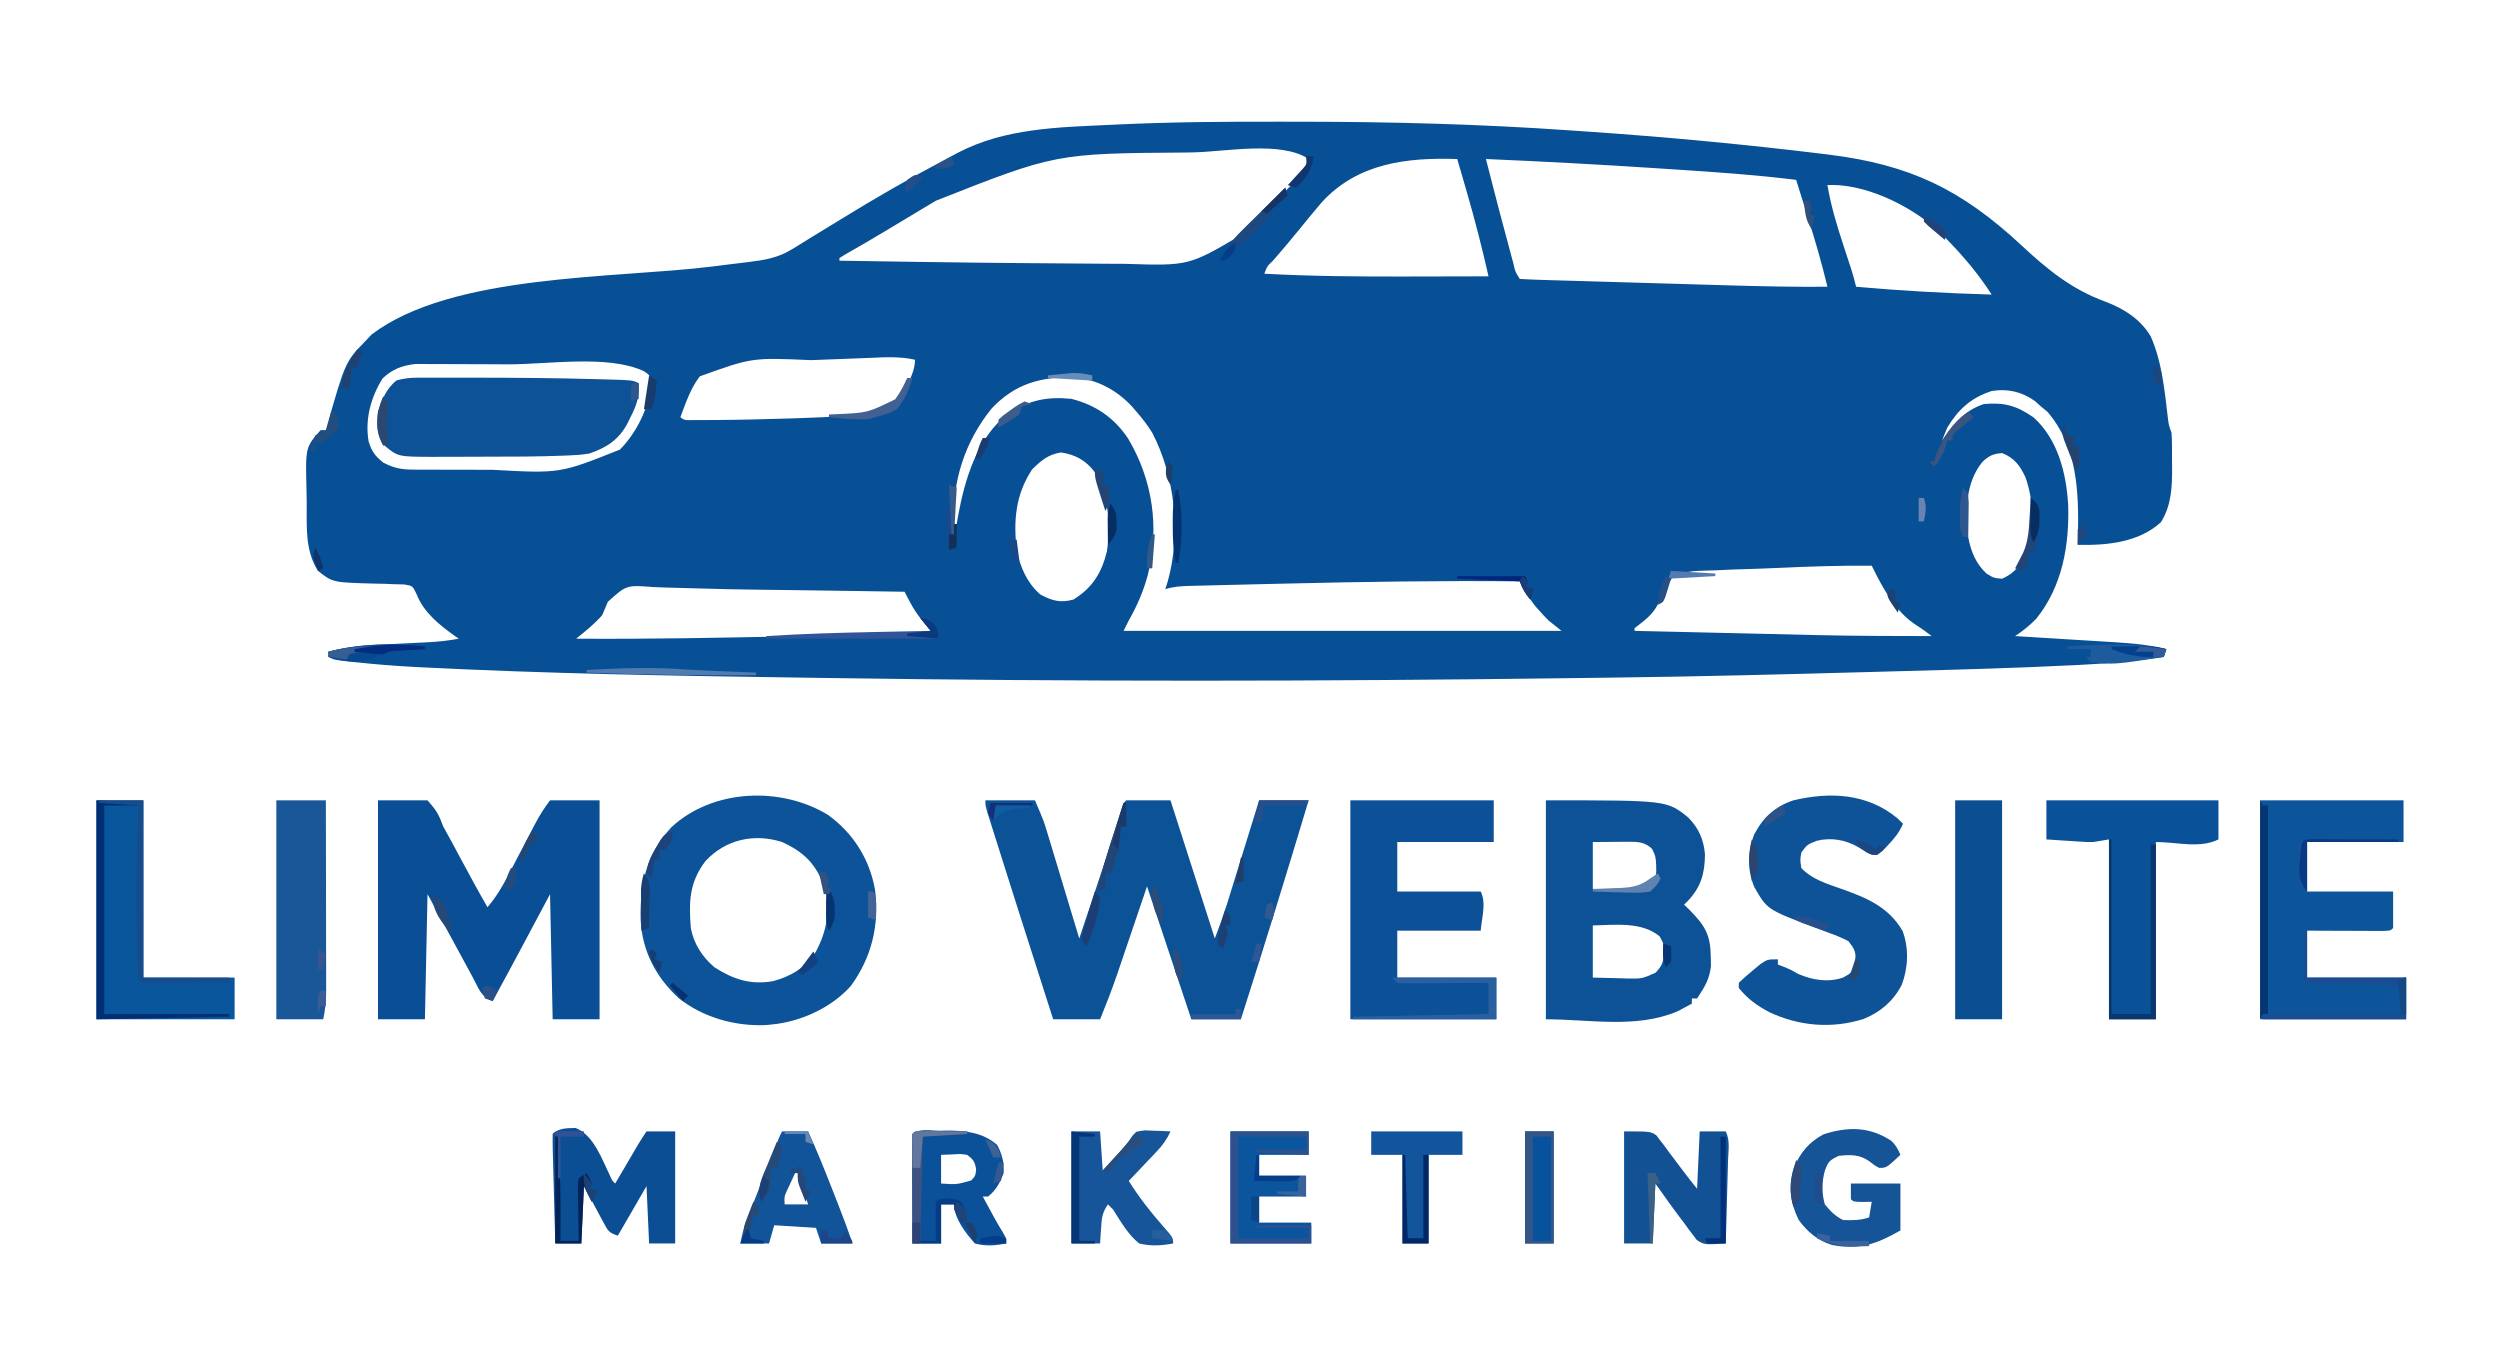 <?xml version="1.0" encoding="UTF-8"?>
<svg version="1.1" xmlns="http://www.w3.org/2000/svg" width="959" height="524">
<path d="M0 0 C3.067 0.005 6.134 0.008 9.2 0.01 C43.289 0.045 77.182 0.932 111.196 3.318 C113.427 3.47 115.657 3.621 117.888 3.772 C148.067 5.839 178.168 8.652 208.196 12.318 C208.913 12.405 209.63 12.492 210.369 12.582 C241.985 16.464 261.682 26.055 284.78 47.57 C294.783 56.865 303.881 64.286 316.805 69.029 C323.992 71.761 330.151 75.628 334.196 82.318 C338.637 92.344 339.56 103.479 340.87 114.256 C341.168 116.508 341.168 116.508 342.196 119.318 C342.427 122.855 342.381 126.399 342.383 129.943 C342.395 130.903 342.408 131.864 342.42 132.853 C342.435 140.291 342.134 147.205 338.133 153.63 C329.602 161.435 317.396 162.574 306.196 162.318 C306.248 160.431 306.248 160.431 306.301 158.505 C306.627 141.76 306.088 124.728 294.633 111.318 C293.829 110.658 293.024 109.998 292.196 109.318 C291.391 108.596 290.587 107.874 289.758 107.13 C284.739 103.58 279.283 102.305 273.196 103.318 C265.351 105.855 260.42 110.309 256.196 117.318 C255.491 118.969 254.813 120.632 254.196 122.318 C254.548 121.798 254.899 121.279 255.262 120.744 C259.317 115.015 263.346 110.601 270.196 108.318 C278.052 107.615 282.674 108.897 289.196 113.38 C298.55 121.706 301.822 134.768 302.543 146.857 C303.049 162.436 300.322 178.244 290.289 190.681 C287.741 193.289 285.236 195.291 282.196 197.318 C282.745 197.351 283.295 197.384 283.861 197.418 C289.638 197.768 295.414 198.126 301.19 198.49 C303.339 198.624 305.488 198.756 307.637 198.885 C330.558 200.27 330.558 200.27 340.196 202.318 C339.866 203.308 339.536 204.298 339.196 205.318 C328.641 206.89 318.151 207.83 307.492 208.345 C306.696 208.386 305.899 208.426 305.078 208.467 C282.706 209.594 260.313 210.183 237.922 210.786 C234.385 210.882 230.849 210.979 227.313 211.077 C193.69 212.002 160.072 212.87 126.438 213.266 C121.675 213.323 116.912 213.387 112.149 213.45 C16.648 214.707 -78.859 214.821 -174.358 213.384 C-178.512 213.322 -182.665 213.263 -186.819 213.205 C-234.074 212.534 -281.412 211.698 -328.617 209.318 C-329.352 209.282 -330.087 209.246 -330.845 209.209 C-338.821 208.811 -346.752 208.175 -354.691 207.318 C-355.471 207.235 -356.25 207.152 -357.053 207.066 C-362.557 206.441 -362.557 206.441 -364.804 205.318 C-364.804 204.658 -364.804 203.998 -364.804 203.318 C-356.03 200.905 -347.154 200.68 -338.117 200.255 C-335.742 200.139 -333.368 200.021 -330.994 199.899 C-329.526 199.823 -328.058 199.752 -326.59 199.685 C-322.595 199.485 -318.735 199.057 -314.804 198.318 C-315.301 197.978 -315.797 197.637 -316.308 197.287 C-322.289 193.019 -328.277 188.244 -331.001 181.24 C-332.515 178.045 -332.515 178.045 -335.696 177.517 C-336.851 177.49 -338.005 177.463 -339.195 177.435 C-340.462 177.382 -341.729 177.329 -343.035 177.275 C-344.375 177.245 -345.715 177.218 -347.054 177.193 C-363.164 176.765 -363.164 176.765 -368.804 172.318 C-373.932 164.456 -373.084 154.82 -373.155 145.778 C-373.171 144.225 -373.198 142.671 -373.237 141.118 C-373.632 124.881 -373.632 124.881 -367.804 118.318 C-367.144 118.318 -366.484 118.318 -365.804 118.318 C-365.657 117.782 -365.511 117.245 -365.359 116.693 C-358.335 92.148 -358.335 92.148 -350.804 84.318 C-349.959 83.431 -349.113 82.544 -348.242 81.63 C-317.589 58.309 -255.125 60.178 -217.822 55.585 C-215.601 55.311 -213.381 55.031 -211.161 54.746 C-208.807 54.446 -206.45 54.161 -204.093 53.888 C-197.638 53.082 -192.486 52.334 -186.937 48.896 C-186.379 48.56 -185.821 48.223 -185.245 47.877 C-183.459 46.795 -181.695 45.682 -179.929 44.568 C-178.662 43.794 -177.392 43.023 -176.121 42.254 C-173.555 40.699 -170.996 39.132 -168.443 37.556 C-155.319 29.463 -141.946 21.763 -128.313 14.561 C-126.617 13.664 -124.927 12.755 -123.238 11.846 C-105.267 2.491 -84.918 2.143 -65.043 1.212 C-64.175 1.171 -63.307 1.129 -62.412 1.086 C-41.613 0.105 -20.819 -0.039 0 0 Z M-32.617 11.755 C-34.042 11.789 -34.042 11.789 -35.495 11.824 C-85.852 12.168 -85.852 12.168 -131.804 30.318 C-133.924 31.588 -136.043 32.858 -138.164 34.126 C-142.391 36.657 -146.613 39.196 -150.832 41.74 C-156.046 44.884 -161.313 47.929 -166.603 50.944 C-167.33 51.397 -168.056 51.851 -168.804 52.318 C-168.804 52.648 -168.804 52.978 -168.804 53.318 C-117.282 54.118 -117.282 54.118 -65.755 54.495 C-63.562 54.502 -61.37 54.512 -59.177 54.526 C-34.813 55.307 -34.813 55.307 -14.576 43.393 C-13.954 42.77 -13.332 42.147 -12.691 41.505 C-12.036 40.855 -11.381 40.204 -10.706 39.533 C-9.331 38.164 -7.959 36.793 -6.589 35.418 C-4.49 33.316 -2.377 31.227 -0.263 29.138 C1.074 27.803 2.411 26.467 3.746 25.13 C4.379 24.507 5.011 23.884 5.662 23.242 C6.243 22.655 6.825 22.068 7.423 21.462 C8.192 20.694 8.192 20.694 8.977 19.911 C10.379 18.078 10.788 16.57 11.196 14.318 C0.68 7.307 -20.26 11.458 -32.617 11.755 Z M16.262 30.88 C13.337 34.33 10.44 37.794 7.614 41.326 C4.37 45.34 1.016 49.256 -2.351 53.166 C-4.74 55.451 -4.74 55.451 -5.804 58.318 C12.33 59.294 30.431 59.445 48.584 59.387 C52.166 59.376 55.747 59.372 59.328 59.367 C66.284 59.356 73.24 59.339 80.196 59.318 C77.741 48.531 75.044 37.878 71.946 27.255 C71.582 25.997 71.219 24.738 70.844 23.441 C69.965 20.399 69.082 17.358 68.196 14.318 C48.903 13.687 30.05 15.849 16.262 30.88 Z M79.196 14.318 C84.026 33.159 84.026 33.159 89.071 51.943 C89.273 52.687 89.476 53.431 89.685 54.198 C90.414 57.532 90.414 57.532 92.196 60.318 C95.239 60.503 98.264 60.625 101.311 60.707 C102.269 60.736 103.227 60.766 104.214 60.796 C107.405 60.893 110.597 60.982 113.789 61.072 C116.012 61.137 118.234 61.203 120.456 61.269 C125.134 61.408 129.811 61.543 134.489 61.675 C140.441 61.844 146.393 62.019 152.345 62.196 C156.947 62.333 161.549 62.467 166.151 62.6 C168.342 62.664 170.533 62.728 172.724 62.793 C185.218 63.16 197.695 63.412 210.196 63.318 C208.003 54.112 205.351 45.09 202.508 36.068 C202.088 34.726 201.668 33.383 201.248 32.041 C200.234 28.799 199.216 25.558 198.196 22.318 C182.716 20.38 167.196 19.33 151.633 18.318 C149.644 18.186 147.654 18.055 145.665 17.924 C123.52 16.464 101.368 15.265 79.196 14.318 Z M210.196 24.318 C211.532 32.188 213.757 39.622 216.258 47.193 C216.979 49.398 217.699 51.604 218.418 53.81 C218.894 55.254 218.894 55.254 219.379 56.728 C220.068 58.914 220.672 61.087 221.196 63.318 C238.52 64.875 255.809 65.816 273.196 66.318 C268.199 58.525 262.641 51.944 256.196 45.318 C255.475 44.571 254.754 43.825 254.012 43.056 C243.824 33.254 226.895 24.535 212.466 24.267 C211.717 24.284 210.967 24.301 210.196 24.318 Z M-157.711 90.623 C-159.446 90.688 -159.446 90.688 -161.216 90.754 C-163.664 90.847 -166.112 90.943 -168.559 91.042 C-172.263 91.191 -175.967 91.332 -179.672 91.47 C-202.345 90.47 -202.345 90.47 -222.367 97.693 C-225.91 102.294 -227.759 107.938 -229.804 113.318 C-228.279 114.843 -226.929 114.447 -224.801 114.451 C-223.93 114.453 -223.06 114.455 -222.164 114.457 C-220.717 114.45 -220.717 114.45 -219.242 114.443 C-217.736 114.439 -217.736 114.439 -216.199 114.435 C-207.231 114.381 -198.268 114.154 -189.304 113.88 C-187.995 113.841 -186.686 113.802 -185.337 113.762 C-178.772 113.546 -172.213 113.264 -165.656 112.861 C-164.463 112.788 -163.27 112.714 -162.041 112.639 C-156.251 112.065 -151.761 110.741 -147.054 107.318 C-143.833 103.023 -139.804 96.855 -139.804 91.318 C-145.778 89.943 -151.638 90.371 -157.711 90.623 Z M-344.054 98.505 C-348.545 105.722 -350.864 114.154 -349.402 122.658 C-348.18 126.542 -347.036 128.129 -343.804 130.755 C-339.758 132.863 -336.911 133.445 -332.409 133.463 C-330.75 133.473 -330.75 133.473 -329.058 133.482 C-327.858 133.484 -326.658 133.485 -325.422 133.486 C-324.179 133.489 -322.936 133.492 -321.656 133.496 C-319.014 133.501 -316.373 133.504 -313.732 133.503 C-309.744 133.503 -305.757 133.523 -301.769 133.542 C-275.968 134.961 -275.968 134.961 -252.992 125.771 C-246.733 119.458 -241.713 109.581 -241.117 100.63 C-241.453 97.231 -241.453 97.231 -243.905 95.653 C-257.666 89.317 -280.509 93.096 -295.685 93.078 C-299.717 93.072 -303.749 93.048 -307.782 93.02 C-310.917 93.001 -314.053 92.996 -317.188 92.994 C-318.676 92.991 -320.163 92.983 -321.651 92.97 C-323.724 92.953 -325.796 92.955 -327.87 92.961 C-329.043 92.958 -330.217 92.954 -331.426 92.95 C-336.426 93.494 -340.38 94.933 -344.054 98.505 Z M-110.386 109.99 C-120.654 122.668 -125.681 138.111 -124.804 154.318 C-124.474 154.318 -124.144 154.318 -123.804 154.318 C-123.646 153.374 -123.487 152.431 -123.324 151.458 C-120.762 137.36 -115.984 120.942 -103.922 111.908 C-96.104 106.81 -89.115 105.377 -79.804 106.318 C-70.489 108.674 -63.35 113.596 -58.054 121.568 C-48.555 137.558 -46.005 155.735 -50.492 173.818 C-52.162 180.07 -54.607 185.705 -57.804 191.318 C-58.794 193.298 -58.794 193.298 -59.804 195.318 C-4.364 195.318 51.076 195.318 108.196 195.318 C106.546 193.998 104.896 192.678 103.196 191.318 C101.971 190.083 100.781 188.812 99.633 187.505 C99.075 186.88 98.517 186.255 97.942 185.611 C95.699 182.665 94.013 179.544 92.196 176.318 C62.226 176.008 32.288 176.479 2.328 177.188 C-0.559 177.255 -3.446 177.322 -6.333 177.387 C-10.932 177.493 -15.531 177.603 -20.13 177.718 C-21.849 177.761 -23.568 177.802 -25.287 177.842 C-27.659 177.897 -30.03 177.958 -32.401 178.021 C-33.445 178.043 -33.445 178.043 -34.509 178.067 C-37.737 178.158 -40.713 178.35 -43.804 179.318 C-43.34 177.864 -43.34 177.864 -42.867 176.38 C-37.748 158.045 -40.064 136.105 -48.804 119.318 C-50.594 116.432 -52.565 113.867 -54.804 111.318 C-55.328 110.702 -55.851 110.086 -56.39 109.451 C-62.389 102.888 -70.226 98.718 -79.125 98.08 C-91.75 97.833 -101.495 100.594 -110.386 109.99 Z M-94.929 133.443 C-101.282 143.184 -102.061 152.944 -100.804 164.318 C-99.37 170.986 -96.937 176.756 -91.804 181.318 C-87.259 183.792 -84.114 184.667 -79.054 183.318 C-71.791 178.848 -68.223 173.104 -66.215 164.912 C-64.554 154.414 -65.63 143.62 -70.972 134.275 C-74.33 129.874 -78.394 127.669 -83.804 126.88 C-88.638 127.585 -91.54 130.053 -94.929 133.443 Z M269.586 130.572 C263.012 138.827 263.203 149.278 264.196 159.318 C265.218 164.81 267.063 169.422 271.196 173.318 C273.993 175.056 273.993 175.056 277.196 175.318 C282.221 173.107 284.219 170.103 286.434 165.318 C289.786 156.516 289.313 145.217 286.172 136.412 C284.097 131.963 281.966 129.034 277.258 127.13 C273.833 127.34 272.054 128.175 269.586 130.572 Z M250.196 128.318 C251.196 130.318 251.196 130.318 251.196 130.318 Z M249.196 131.318 C250.196 133.318 250.196 133.318 250.196 133.318 Z M248.196 135.318 C249.196 137.318 249.196 137.318 249.196 137.318 Z M190.23 171.209 C186.45 171.383 182.673 171.533 178.89 171.628 C175.198 171.722 171.512 171.877 167.823 172.076 C166.429 172.14 165.033 172.183 163.637 172.203 C159.182 172.274 155.314 172.565 151.196 174.318 C148.693 177.461 147.173 180.424 145.65 184.134 C143.766 188.258 141.237 190.434 137.699 193.146 C136.955 193.726 136.955 193.726 136.196 194.318 C136.196 194.648 136.196 194.978 136.196 195.318 C147.516 195.582 158.836 195.843 170.156 196.1 C175.415 196.22 180.674 196.34 185.933 196.463 C218.06 197.245 218.06 197.245 250.196 197.318 C248.287 195.87 246.417 194.453 244.371 193.205 C236.204 187.948 231.39 178.863 227.196 170.318 C214.862 170.221 202.548 170.636 190.23 171.209 Z M-257.644 184.181 C-258.379 185.887 -259.101 187.599 -259.804 189.318 C-262.856 192.742 -266.223 195.47 -269.804 198.318 C-241.97 198.521 -214.155 197.96 -186.328 197.391 C-180.273 197.268 -174.217 197.148 -168.162 197.029 C-156.376 196.795 -144.59 196.558 -132.804 196.318 C-133.204 195.87 -133.604 195.422 -134.016 194.96 C-136.974 191.589 -139.589 188.377 -141.679 184.38 C-142.089 183.608 -142.499 182.836 -142.922 182.041 C-143.213 181.472 -143.504 180.904 -143.804 180.318 C-147.72 180.256 -151.635 180.194 -155.55 180.133 C-156.994 180.11 -158.439 180.088 -159.883 180.065 C-168.578 179.929 -177.273 179.803 -185.968 179.697 C-188.375 179.668 -190.782 179.639 -193.189 179.609 C-194.789 179.589 -196.39 179.57 -197.99 179.551 C-206.712 179.444 -215.428 179.298 -224.146 179 C-227.871 178.876 -231.596 178.785 -235.322 178.701 C-236.965 178.654 -238.608 178.59 -240.25 178.506 C-250.493 177.713 -250.493 177.713 -257.644 184.181 Z " fill="#075096" transform="translate(490.804,46.682)"/>
<path d="M0 0 C6.27 0 12.54 0 19 0 C22.375 7.875 22.375 7.875 23.626 12.017 C23.906 12.938 24.186 13.858 24.474 14.807 C24.765 15.777 25.056 16.747 25.355 17.746 C25.815 19.263 25.815 19.263 26.284 20.81 C27.256 24.018 28.222 27.228 29.188 30.438 C29.848 32.622 30.509 34.806 31.17 36.99 C32.784 42.326 34.394 47.662 36 53 C37.619 48.167 39.237 43.333 40.852 38.498 C41.4 36.861 41.947 35.224 42.496 33.588 C45.588 24.36 48.642 15.128 51.455 5.81 C52.894 1.106 52.894 1.106 54 0 C59.61 0 65.22 0 71 0 C76.61 17.49 82.22 34.98 88 53 C90.447 46.51 90.447 46.51 92.626 39.961 C92.906 39.061 93.186 38.16 93.474 37.233 C93.765 36.29 94.056 35.347 94.355 34.375 C94.662 33.387 94.968 32.4 95.284 31.383 C96.254 28.256 97.221 25.128 98.188 22 C98.848 19.868 99.509 17.737 100.17 15.605 C101.782 10.404 103.392 5.202 105 0 C111.27 0 117.54 0 124 0 C115.585 28.083 106.937 56.079 98 84 C91.73 84 85.46 84 79 84 C73.333 67 67.667 50 62 33 C61.395 34.784 61.395 34.784 60.778 36.605 C59.268 41.06 57.754 45.514 56.238 49.968 C55.586 51.888 54.934 53.808 54.283 55.729 C53.342 58.505 52.398 61.28 51.453 64.055 C51.168 64.9 50.882 65.745 50.588 66.616 C48.581 72.494 46.344 78.248 44 84 C38.06 84 32.12 84 26 84 C11.609 39.008 11.609 39.008 5.278 18.954 C4.802 17.445 4.324 15.937 3.846 14.429 C3.187 12.353 2.533 10.276 1.879 8.199 C1.514 7.043 1.148 5.886 0.772 4.694 C0 2 0 2 0 0 Z " fill="#0C5297" transform="translate(378,307)"/>
<path d="M0 0 C6.27 0 12.54 0 19 0 C22.406 3.825 23.356 5.461 25 10 C26.068 12.009 27.166 14.002 28.289 15.98 C29.403 18.048 30.515 20.117 31.625 22.188 C35.017 28.499 38.405 34.802 42 41 C45.286 37.167 47.698 33.116 50.004 28.652 C50.368 27.959 50.733 27.265 51.109 26.55 C52.265 24.349 53.414 22.143 54.562 19.938 C55.715 17.728 56.869 15.52 58.027 13.314 C58.745 11.946 59.46 10.576 60.171 9.204 C61.92 5.867 63.722 3.037 66 0 C72.27 0 78.54 0 85 0 C85 27.72 85 55.44 85 84 C79.06 84 73.12 84 67 84 C66.67 68.16 66.34 52.32 66 36 C61.004 45.377 61.004 45.377 56.009 54.755 C52.046 62.192 48.055 69.612 44 77 C39.629 75.543 38.612 72.181 36.562 68.312 C36.137 67.528 35.712 66.744 35.274 65.936 C34.346 64.224 33.422 62.509 32.501 60.792 C30.405 56.894 28.279 53.012 26.154 49.129 C23.763 44.756 21.383 40.377 19 36 C18.67 51.84 18.34 67.68 18 84 C12.06 84 6.12 84 0 84 C0 56.28 0 28.56 0 0 Z " fill="#0A4F95" transform="translate(145,307)"/>
<path d="M0 0 C9.72 7.016 16.036 17.112 18.047 28.891 C19.719 42.267 16.701 54.748 8.68 65.68 C1.183 74.012 -10.55 79.363 -21.641 80.391 C-22.341 80.46 -23.041 80.53 -23.762 80.602 C-35.606 81.167 -47.997 77.68 -57.266 70.301 C-65.96 62.318 -71.32 52.212 -71.879 40.352 C-72.215 26.43 -69.825 15.218 -60.051 4.676 C-44.158 -10.021 -18.077 -11.018 0 0 Z M-47.078 17.766 C-53.242 25.973 -53.434 33.248 -52.641 43.391 C-51.506 49.454 -48.274 54.399 -43.641 58.391 C-36.449 63.052 -29.701 65.273 -21.141 63.766 C-14.327 62.012 -8.397 58.428 -4.641 52.391 C-0.399 44.409 1.001 36.412 -1.406 27.582 C-4.697 18.793 -9.144 14.28 -17.641 10.391 C-28.399 6.95 -39.427 9.438 -47.078 17.766 Z " fill="#0D5399" transform="translate(317.641,312.609)"/>
<path d="M0 0 C46.402 0 46.402 0 54.566 6.559 C58.578 10.592 60.595 15.103 61.027 20.828 C60.934 28.259 59.441 33.423 54.242 38.82 C53.832 39.21 53.422 39.599 53 40 C53.742 40.722 54.485 41.444 55.25 42.188 C60.983 48.051 63.144 51.554 63.25 59.812 C63.276 61.015 63.302 62.218 63.328 63.457 C62.858 68.529 60.783 71.826 58 76 C57.34 76 56.68 76 56 76 C56 76.66 56 77.32 56 78 C54.845 78.619 53.69 79.237 52.5 79.875 C51.85 80.223 51.201 80.571 50.531 80.93 C34.572 87.678 16.991 84 0 84 C0 56.28 0 28.56 0 0 Z M18 16 C18 21.94 18 27.88 18 34 C22.053 34.093 22.053 34.093 26.188 34.188 C27.029 34.215 27.871 34.242 28.739 34.27 C33.349 34.321 36.228 33.934 40 31 C42.42 29.012 42.42 29.012 42.312 25.125 C42.241 22.319 42.047 21.087 40.688 18.562 C37.937 16.016 35.348 15.877 31.77 15.902 C30.684 15.906 30.684 15.906 29.577 15.91 C28.209 15.924 28.209 15.924 26.812 15.938 C23.904 15.958 20.996 15.979 18 16 Z M18 48 C18 54.6 18 61.2 18 68 C21.397 68.108 24.79 68.187 28.188 68.25 C29.147 68.284 30.107 68.317 31.096 68.352 C36.895 68.444 36.895 68.444 42.113 66.109 C44.569 63.364 44.961 62.414 45.312 58.688 C45.227 55.034 45.227 55.034 43.625 52.188 C36.735 46.446 26.436 47.821 18 48 Z " fill="#0D5297" transform="translate(593,307)"/>
<path d="M0 0 C18.15 0 36.3 0 55 0 C55 5.28 55 10.56 55 16 C42.79 16 30.58 16 18 16 C18 22.27 18 28.54 18 35 C28.89 35 39.78 35 51 35 C51 39.62 51 44.24 51 49 C50 50 50 50 46.949 50.114 C45.6 50.113 44.251 50.108 42.902 50.098 C41.839 50.096 41.839 50.096 40.754 50.093 C38.482 50.088 36.21 50.075 33.938 50.062 C32.4 50.057 30.863 50.053 29.326 50.049 C25.551 50.039 21.775 50.019 18 50 C18 55.94 18 61.88 18 68 C30.54 68 43.08 68 56 68 C56 73.28 56 78.56 56 84 C37.52 84 19.04 84 0 84 C0 56.28 0 28.56 0 0 Z " fill="#0C559B" transform="translate(867,307)"/>
<path d="M0 0 C18.15 0 36.3 0 55 0 C55 5.28 55 10.56 55 16 C42.79 16 30.58 16 18 16 C18 22.27 18 28.54 18 35 C28.56 35 39.12 35 50 35 C52.236 39.472 50.383 45.015 50 50 C39.44 50 28.88 50 18 50 C18 55.94 18 61.88 18 68 C30.54 68 43.08 68 56 68 C56 73.28 56 78.56 56 84 C37.52 84 19.04 84 0 84 C0 56.28 0 28.56 0 0 Z " fill="#0C5097" transform="translate(518,307)"/>
<path d="M0 0 C0.743 0.722 1.485 1.444 2.25 2.188 C0.784 5.536 -1.087 7.88 -3.625 10.5 C-4.303 11.218 -4.981 11.936 -5.68 12.676 C-7.75 14.188 -7.75 14.188 -9.812 14.043 C-11.75 13.188 -11.75 13.188 -14.875 11.188 C-19.766 8.322 -25.368 7.331 -30.91 8.734 C-34.513 10.169 -34.513 10.169 -36.75 13.188 C-37.25 16.103 -37.25 16.103 -36.75 19.188 C-32.489 23.617 -26.967 25.187 -21.312 27.188 C-11.678 30.611 -3.397 34.025 2.062 43.25 C4.55 49.811 4.25 57.501 1.75 64 C-1.417 70.144 -6.475 74.512 -12.875 77.062 C-24.97 80.891 -37.63 79.842 -49.062 74.438 C-53.837 71.904 -57.329 69.369 -60.75 65.188 C-60.75 64.528 -60.75 63.867 -60.75 63.188 C-59.064 61.577 -57.299 60.046 -55.5 58.562 C-54.525 57.745 -53.551 56.928 -52.547 56.086 C-49.75 54.188 -49.75 54.188 -45.75 54.188 C-45.75 54.847 -45.75 55.508 -45.75 56.188 C-45.049 56.456 -44.347 56.724 -43.625 57 C-40.75 58.188 -40.75 58.188 -38.062 59.75 C-32.545 62.144 -26.568 63.155 -20.75 61.188 C-17.491 59.383 -17.491 59.383 -16.125 55.812 C-15.681 51.518 -16.102 50.511 -18.75 47.188 C-21.128 45.975 -23.256 45.054 -25.75 44.188 C-27.104 43.682 -28.456 43.174 -29.809 42.664 C-30.476 42.417 -31.144 42.17 -31.832 41.915 C-49.855 35.08 -49.855 35.08 -54.77 26.523 C-57.556 19.886 -57.461 12.903 -54.82 6.254 C-51.444 -0.265 -46.742 -4.528 -39.75 -6.812 C-25.831 -10.13 -11.496 -9.494 0 0 Z " fill="#0E5398" transform="translate(727.75,313.812)"/>
<path d="M0 0 C1.393 -0.005 1.393 -0.005 2.815 -0.009 C4.324 -0.006 4.324 -0.006 5.863 -0.003 C6.918 -0.005 7.973 -0.006 9.06 -0.008 C12.504 -0.01 15.947 -0.003 19.39 0.004 C20.556 0.006 21.721 0.007 22.922 0.008 C37.937 0.027 52.944 0.145 67.953 0.567 C69.058 0.596 69.058 0.596 70.186 0.626 C81.97 0.95 81.97 0.95 84.328 2.129 C84.726 7.241 83.454 10.8 81.14 15.254 C80.848 15.862 80.556 16.469 80.256 17.094 C76.917 23.684 72.197 26.794 65.328 29.129 C61.842 29.635 61.842 29.635 58.019 29.805 C57.301 29.838 56.584 29.871 55.844 29.905 C45.802 30.309 35.744 30.315 25.695 30.315 C22.24 30.317 18.785 30.335 15.33 30.354 C13.109 30.357 10.888 30.359 8.668 30.36 C7.136 30.371 7.136 30.371 5.574 30.382 C-7.98 30.338 -7.98 30.338 -13.11 26.129 C-16.334 22.002 -16.256 18.215 -15.672 13.129 C-14.22 8.549 -12.483 4.211 -8.672 1.129 C-5.736 0.199 -3.069 0.003 0 0 Z " fill="#0D5297" transform="translate(160.672,144.871)"/>
<path d="M0 0 C21.78 0 43.56 0 66 0 C66 4.95 66 9.9 66 15 C58.838 18.581 50.007 16 42 16 C42 38.44 42 60.88 42 84 C36.06 84 30.12 84 24 84 C24 61.23 24 38.46 24 15 C22.02 15.33 20.04 15.66 18 16 C15.667 16.022 15.667 16.022 13.477 15.879 C12.684 15.831 11.891 15.782 11.074 15.732 C10.266 15.676 9.458 15.62 8.625 15.562 C7.794 15.51 6.962 15.458 6.105 15.404 C4.07 15.276 2.035 15.139 0 15 C0 10.05 0 5.1 0 0 Z " fill="#095199" transform="translate(785,307)"/>
<path d="M0 0 C5.94 0 11.88 0 18 0 C18 22.44 18 44.88 18 68 C29.55 68 41.1 68 53 68 C53 73.28 53 78.56 53 84 C35.51 84 18.02 84 0 84 C0 56.28 0 28.56 0 0 Z " fill="#0A569C" transform="translate(37,307)"/>
<path d="M0 0 C6.27 0 12.54 0 19 0 C19.023 10.214 19.041 20.428 19.052 30.642 C19.057 35.385 19.064 40.128 19.075 44.87 C19.086 49.448 19.092 54.026 19.095 58.603 C19.097 60.349 19.1 62.095 19.106 63.841 C19.113 66.287 19.114 68.734 19.114 71.18 C19.117 71.901 19.121 72.622 19.124 73.364 C19.117 77.134 18.749 80.255 18 84 C12.06 84 6.12 84 0 84 C0 56.28 0 28.56 0 0 Z " fill="#195798" transform="translate(106,307)"/>
<path d="M0 0 C5.94 0 11.88 0 18 0 C18 27.72 18 55.44 18 84 C12.06 84 6.12 84 0 84 C0 56.28 0 28.56 0 0 Z " fill="#0C4E92" transform="translate(750,307)"/>
<path d="M0 0 C6.979 2.873 10.034 11.96 13.192 18.435 C14.002 20.257 14.002 20.257 15.141 21.293 C15.433 20.794 15.726 20.294 16.027 19.78 C17.356 17.513 18.686 15.247 20.016 12.98 C20.476 12.195 20.936 11.409 21.41 10.6 C21.855 9.842 22.3 9.085 22.758 8.305 C23.371 7.26 23.371 7.26 23.996 6.194 C24.997 4.531 26.064 2.908 27.141 1.293 C30.771 1.293 34.401 1.293 38.141 1.293 C38.141 15.483 38.141 29.673 38.141 44.293 C34.841 44.293 31.541 44.293 28.141 44.293 C27.811 37.033 27.481 29.773 27.141 22.293 C23.511 28.563 19.881 34.833 16.141 41.293 C12.573 40.104 12.381 39.453 10.66 36.258 C10.262 35.529 9.863 34.801 9.452 34.051 C8.958 33.12 8.463 32.189 7.953 31.23 C5.571 26.806 5.571 26.806 3.141 22.293 C2.811 29.553 2.481 36.813 2.141 44.293 C-1.159 44.293 -4.459 44.293 -7.859 44.293 C-8.027 38.33 -8.187 32.367 -8.342 26.404 C-8.395 24.373 -8.45 22.343 -8.508 20.313 C-8.589 17.401 -8.664 14.49 -8.738 11.578 C-8.765 10.665 -8.792 9.751 -8.82 8.81 C-8.872 6.638 -8.871 4.465 -8.859 2.293 C-6.516 -0.051 -3.131 0.045 0 0 Z " fill="#0C4E93" transform="translate(220.859,432.707)"/>
<path d="M0 0 C10 0 10 0 12.357 1.481 C12.866 2.162 13.374 2.842 13.898 3.543 C14.48 4.287 15.061 5.032 15.66 5.799 C16.509 6.981 16.509 6.981 17.375 8.188 C17.964 8.956 18.553 9.725 19.16 10.518 C20.261 11.958 21.349 13.409 22.419 14.872 C24.219 17.294 26.115 19.644 28 22 C28.33 14.74 28.66 7.48 29 0 C32.3 0 35.6 0 39 0 C40.72 3.44 39.994 7.389 39.879 11.164 C39.843 12.525 39.843 12.525 39.807 13.913 C39.731 16.817 39.647 19.721 39.562 22.625 C39.509 24.591 39.457 26.557 39.404 28.523 C39.275 33.349 39.139 38.175 39 43 C30.8 43.509 30.8 43.509 27.864 41.642 C27.399 41.017 26.933 40.391 26.453 39.746 C25.651 38.711 25.651 38.711 24.832 37.654 C24.31 36.923 23.788 36.191 23.25 35.438 C22.712 34.733 22.175 34.029 21.621 33.303 C18.316 28.94 15.181 24.454 12 20 C11.67 27.59 11.34 35.18 11 43 C7.37 43 3.74 43 0 43 C0 28.81 0 14.62 0 0 Z " fill="#125294" transform="translate(623,434)"/>
<path d="M0 0 C1.814 1.65 2.638 3.209 3.594 5.449 C-1.772 10.449 -1.772 10.449 -4.531 10.449 C-6.406 9.449 -6.406 9.449 -8.281 7.949 C-12.133 5.23 -15.51 5.358 -20.094 5.824 C-23.719 7.603 -24.056 7.998 -25.406 11.574 C-26.622 16.3 -26.666 19.724 -25.406 24.449 C-23.214 27.092 -21.473 28.916 -18.406 30.449 C-14.733 30.583 -11.908 30.616 -8.406 29.449 C-8.076 27.469 -7.746 25.489 -7.406 23.449 C-8.541 23.47 -9.675 23.49 -10.844 23.512 C-14.406 23.449 -14.406 23.449 -15.406 22.449 C-15.406 20.469 -15.406 18.489 -15.406 16.449 C-9.136 16.449 -2.866 16.449 3.594 16.449 C3.594 22.389 3.594 28.329 3.594 34.449 C-5.575 39.689 -12.208 42.047 -22.691 40.004 C-28.12 38.351 -32.085 35 -35.406 30.449 C-38.643 23.952 -39.531 17.427 -37.281 10.449 C-34.858 4.618 -31.478 0.559 -25.906 -2.426 C-16.594 -5.419 -8.337 -5.416 0 0 Z " fill="#145497" transform="translate(725.406,437.551)"/>
<path d="M0 0 C0.874 -0.021 1.748 -0.041 2.648 -0.062 C9.716 -0.104 16.523 0.645 22 5.438 C23.931 9.058 24.718 12.142 24.5 16.25 C23.13 19.88 21.589 22.833 18.5 25.25 C17.84 25.25 17.18 25.25 16.5 25.25 C17.436 26.98 18.374 28.709 19.312 30.438 C19.835 31.4 20.357 32.363 20.895 33.355 C21.95 35.259 23.051 37.139 24.199 38.988 C25.5 41.25 25.5 41.25 25.5 43.25 C21.259 44.077 17.702 44.372 13.5 43.25 C10.033 39.452 5.5 33.605 5.5 28.25 C3.85 28.25 2.2 28.25 0.5 28.25 C0.5 33.2 0.5 38.15 0.5 43.25 C-3.13 43.25 -6.76 43.25 -10.5 43.25 C-10.525 37.287 -10.543 31.324 -10.555 25.361 C-10.56 23.33 -10.567 21.3 -10.575 19.27 C-10.588 16.358 -10.593 13.447 -10.598 10.535 C-10.603 9.622 -10.608 8.708 -10.613 7.767 C-10.613 5.594 -10.562 3.422 -10.5 1.25 C-8.242 -1.008 -3.028 0.017 0 0 Z M0.5 9.25 C0.5 12.88 0.5 16.51 0.5 20.25 C6.468 20.654 6.468 20.654 12.062 19.062 C13.696 17.298 13.696 17.298 13.938 14.75 C13.418 11.78 12.88 11.045 10.5 9.25 C7.987 8.888 7.987 8.888 5.312 9.062 C3.724 9.124 2.136 9.186 0.5 9.25 Z " fill="#0B5199" transform="translate(360.5,433.75)"/>
<path d="M0 0 C3.63 0 7.26 0 11 0 C11.33 4.95 11.66 9.9 12 15 C13.588 13.268 15.176 11.535 16.812 9.75 C17.307 9.212 17.802 8.674 18.312 8.12 C20.214 6.036 21.951 4.082 23.406 1.656 C25 0 25 0 28.137 -0.391 C29.308 -0.344 30.48 -0.298 31.688 -0.25 C33.457 -0.196 33.457 -0.196 35.262 -0.141 C36.617 -0.071 36.617 -0.071 38 0 C36.627 3.052 35.04 5.248 32.742 7.672 C32.117 8.336 31.492 9 30.848 9.684 C30.197 10.366 29.546 11.047 28.875 11.75 C28.216 12.447 27.558 13.145 26.879 13.863 C25.257 15.58 23.63 17.292 22 19 C25.971 25.364 30.438 31.041 35.392 36.657 C39 40.795 39 40.795 39 43 C34.431 43.838 30.539 44.094 26 43 C21.685 39.571 18.913 34.598 16 30 C15.34 29.34 14.68 28.68 14 28 C11.73 31.404 11.635 33.165 11.375 37.188 C11.3 38.274 11.225 39.361 11.148 40.48 C11.099 41.312 11.05 42.143 11 43 C7.37 43 3.74 43 0 43 C0 28.81 0 14.62 0 0 Z " fill="#165599" transform="translate(411,434)"/>
<path d="M0 0 C3.3 0 6.6 0 10 0 C13.201 7.016 16.084 14.131 18.892 21.312 C19.628 23.196 20.369 25.077 21.109 26.959 C23.193 32.275 25.233 37.569 27 43 C23.04 43 19.08 43 15 43 C14.34 41.02 13.68 39.04 13 37 C7.72 36.67 2.44 36.34 -3 36 C-3.66 38.31 -4.32 40.62 -5 43 C-8.63 43 -12.26 43 -16 43 C-15.34 39.699 -14.801 37.187 -13.617 34.159 C-13.34 33.446 -13.063 32.732 -12.778 31.996 C-12.48 31.241 -12.182 30.485 -11.875 29.707 C-11.568 28.92 -11.261 28.133 -10.945 27.321 C-9.967 24.817 -8.983 22.315 -8 19.812 C-7.338 18.118 -6.677 16.423 -6.016 14.729 C-5.386 13.117 -4.756 11.506 -4.125 9.895 C-3.827 9.133 -3.529 8.372 -3.222 7.587 C-1.119 2.237 -1.119 2.237 0 0 Z M5 16 C4.326 17.434 3.661 18.873 3 20.312 C2.629 21.113 2.257 21.914 1.875 22.738 C0.82 25.062 0.82 25.062 1 28 C3.97 28 6.94 28 10 28 C8.68 24.04 7.36 20.08 6 16 C5.67 16 5.34 16 5 16 Z " fill="#115499" transform="translate(300,434)"/>
<path d="M0 0 C9.9 0 19.8 0 30 0 C30 2.97 30 5.94 30 9 C23.73 9 17.46 9 11 9 C11 11.64 11 14.28 11 17 C16.94 17 22.88 17 29 17 C29 19.64 29 22.28 29 25 C23.06 25 17.12 25 11 25 C11 28.3 11 31.6 11 35 C17.6 35 24.2 35 31 35 C31 37.64 31 40.28 31 43 C20.77 43 10.54 43 0 43 C0 28.81 0 14.62 0 0 Z " fill="#0A559D" transform="translate(472,434)"/>
<path d="M0 0 C11.55 0 23.1 0 35 0 C35 2.97 35 5.94 35 9 C30.71 9 26.42 9 22 9 C22 20.22 22 31.44 22 43 C18.7 43 15.4 43 12 43 C12 31.78 12 20.56 12 9 C8.04 9 4.08 9 0 9 C0 6.03 0 3.06 0 0 Z " fill="#13559C" transform="translate(526,434)"/>
<path d="M0 0 C3.63 0 7.26 0 11 0 C11 14.19 11 28.38 11 43 C7.37 43 3.74 43 0 43 C0 28.81 0 14.62 0 0 Z " fill="#07529C" transform="translate(585,434)"/>
<path d="M0 0 C5.61 0.33 11.22 0.66 17 1 C17 1.33 17 1.66 17 2 C12.38 2 7.76 2 3 2 C3 28.4 3 54.8 3 82 C18.84 82 34.68 82 51 82 C51 82.33 51 82.66 51 83 C25.755 83.495 25.755 83.495 0 84 C0 56.28 0 28.56 0 0 Z " fill="#012F74" transform="translate(37,307)"/>
<path d="M0 0 C9.9 0 19.8 0 30 0 C30 2.97 30 5.94 30 9 C23.4 8.67 16.8 8.34 10 8 C10 7.67 10 7.34 10 7 C16.27 7 22.54 7 29 7 C29 5.35 29 3.7 29 2 C20.42 2 11.84 2 3 2 C3 14.87 3 27.74 3 41 C11.91 41 20.82 41 30 41 C30 39.68 30 38.36 30 37 C23.4 37 16.8 37 10 37 C10 36.67 10 36.34 10 36 C16.93 36 23.86 36 31 36 C31 38.31 31 40.62 31 43 C20.77 43 10.54 43 0 43 C0 28.81 0 14.62 0 0 Z " fill="#2C518E" transform="translate(472,434)"/>
<path d="M0 0 C0.33 0.66 0.66 1.32 1 2 C1.66 2 2.32 2 3 2 C3 28.4 3 54.8 3 82 C2.34 82 1.68 82 1 82 C0.505 82.99 0.505 82.99 0 84 C0 56.28 0 28.56 0 0 Z " fill="#033672" transform="translate(867,307)"/>
<path d="M0 0 C0.33 0 0.66 0 1 0 C1 22.11 1 44.22 1 67 C5.95 67 10.9 67 16 67 C16 45.55 16 24.1 16 2 C16.66 2 17.32 2 18 2 C18 24.11 18 46.22 18 69 C12.06 69 6.12 69 0 69 C0 46.23 0 23.46 0 0 Z " fill="#0A386C" transform="translate(809,322)"/>
<path d="M0 0 C0.33 0 0.66 0 1 0 C1 5.94 1 11.88 1 18 C13.54 18 26.08 18 39 18 C39 23.28 39 28.56 39 34 C20.85 34 2.7 34 -16 34 C-16 33.34 -16 32.68 -16 32 C1.49 32 18.98 32 37 32 C36.505 26.555 36.505 26.555 36 21 C34.945 20.975 33.89 20.95 32.803 20.924 C28.902 20.83 25.002 20.73 21.101 20.628 C19.411 20.584 17.72 20.543 16.029 20.503 C13.604 20.445 11.179 20.381 8.754 20.316 C7.993 20.3 7.233 20.283 6.45 20.266 C1.114 20.114 1.114 20.114 0 19 C-0.087 17.584 -0.107 16.164 -0.098 14.746 C-0.094 13.892 -0.091 13.038 -0.088 12.158 C-0.08 11.26 -0.071 10.363 -0.062 9.438 C-0.058 8.536 -0.053 7.634 -0.049 6.705 C-0.037 4.47 -0.021 2.235 0 0 Z " fill="#1A4C94" transform="translate(884,357)"/>
<path d="M0 0 C5.61 0 11.22 0 17 0 C17 22.44 17 44.88 17 68 C27.89 68 38.78 68 50 68 C50 68.66 50 69.32 50 70 C45.337 70.025 40.674 70.043 36.011 70.055 C34.424 70.06 32.837 70.067 31.25 70.075 C28.971 70.088 26.693 70.093 24.414 70.098 C23.347 70.105 23.347 70.105 22.258 70.113 C17.228 70.114 17.228 70.114 15 69 C13.94 46.604 14.162 24.401 15 2 C10.05 1.67 5.1 1.34 0 1 C0 0.67 0 0.34 0 0 Z " fill="#164C8C" transform="translate(38,307)"/>
<path d="M0 0 C3.63 0 7.26 0 11 0 C11 14.19 11 28.38 11 43 C7.37 43 3.74 43 0 43 C0 28.81 0 14.62 0 0 Z M3 2 C3 15.2 3 28.4 3 42 C5.31 42 7.62 42 10 42 C10 28.8 10 15.6 10 2 C7.69 2 5.38 2 3 2 Z " fill="#345585" transform="translate(585,434)"/>
<path d="M0 0 C13.2 0 26.4 0 40 0 C40 5.28 40 10.56 40 16 C21.85 16 3.7 16 -15 16 C-15 15.67 -15 15.34 -15 15 C2.16 14.67 19.32 14.34 37 14 C37 10.04 37 6.08 37 2 C35.425 2.016 35.425 2.016 33.819 2.032 C29.931 2.068 26.044 2.091 22.156 2.11 C20.472 2.12 18.788 2.134 17.104 2.151 C14.687 2.175 12.269 2.186 9.852 2.195 C9.096 2.206 8.341 2.216 7.563 2.227 C5.707 2.227 3.852 2.122 2 2 C1.34 1.34 0.68 0.68 0 0 Z " fill="#2B60A0" transform="translate(534,375)"/>
<path d="M0 0 C-0.33 0.99 -0.66 1.98 -1 3 C-20.033 5.948 -20.033 5.948 -29 5 C-29.66 4.34 -30.32 3.68 -31 3 C-30.34 3 -29.68 3 -29 3 C-29 2.01 -29 1.02 -29 0 C-31.97 0 -34.94 0 -38 0 C-38 -0.33 -38 -0.66 -38 -1 C-24.96 -1.906 -12.932 -2.489 0 0 Z " fill="#1D5B9D" transform="translate(831,249)"/>
<path d="M0 0 C2.97 0.33 5.94 0.66 9 1 C9 1.33 9 1.66 9 2 C7.02 2 5.04 2 3 2 C3 15.2 3 28.4 3 42 C4.98 42 6.96 42 9 42 C9 42.33 9 42.66 9 43 C6.03 43 3.06 43 0 43 C0 28.81 0 14.62 0 0 Z " fill="#053676" transform="translate(411,434)"/>
<path d="M0 0 C0.833 0.005 1.665 0.01 2.523 0.016 C3.422 0.019 4.321 0.022 5.248 0.026 C6.666 0.038 6.666 0.038 8.113 0.051 C9.062 0.056 10.012 0.06 10.99 0.065 C13.344 0.077 15.697 0.093 18.051 0.114 C18.051 0.444 18.051 0.774 18.051 1.114 C9.636 1.609 9.636 1.609 1.051 2.114 C0.721 15.644 0.391 29.174 0.051 43.114 C-0.939 43.114 -1.929 43.114 -2.949 43.114 C-2.974 37.15 -2.992 31.187 -3.004 25.224 C-3.009 23.194 -3.016 21.164 -3.025 19.133 C-3.037 16.222 -3.043 13.31 -3.047 10.399 C-3.052 9.485 -3.057 8.572 -3.063 7.63 C-3.063 5.458 -3.012 3.285 -2.949 1.114 C-1.949 0.114 -1.949 0.114 0 0 Z " fill="#3E5281" transform="translate(352.949,433.886)"/>
<path d="M0 0 C2.755 0.38 3.82 0.807 5.75 2.875 C7 5 7 5 7 8 C-14.78 8 -36.56 8 -59 8 C-59 7.67 -59 7.34 -59 7 C-45.129 6.112 -31.27 5.711 -17.375 5.438 C-15.289 5.394 -13.203 5.351 -11.117 5.307 C-6.078 5.201 -1.039 5.1 4 5 C2.68 3.35 1.36 1.7 0 0 Z " fill="#2F549A" transform="translate(353,237)"/>
<path d="M0 0 C0.33 0 0.66 0 1 0 C1.33 10.56 1.66 21.12 2 32 C3.98 32 5.96 32 8 32 C8 21.44 8 10.88 8 0 C8.66 0 9.32 0 10 0 C10 11.22 10 22.44 10 34 C6.7 34 3.4 34 0 34 C0 22.78 0 11.56 0 0 Z " fill="#012766" transform="translate(538,443)"/>
<path d="M0 0 C0.33 0 0.66 0 1 0 C2.098 13.339 2.109 26.623 2 40 C4.31 40 6.62 40 9 40 C8.976 38.925 8.976 38.925 8.952 37.829 C8.89 34.594 8.851 31.36 8.812 28.125 C8.775 26.433 8.775 26.433 8.736 24.707 C8.727 23.631 8.717 22.554 8.707 21.445 C8.691 20.45 8.676 19.455 8.659 18.43 C8.772 17.628 8.884 16.826 9 16 C9.99 15.34 10.98 14.68 12 14 C13.062 15.875 13.062 15.875 14 18 C13.67 18.66 13.34 19.32 13 20 C13.99 20.33 14.98 20.66 16 21 C15.34 22.32 14.68 23.64 14 25 C13.01 23.02 12.02 21.04 11 19 C10.67 26.26 10.34 33.52 10 41 C6.7 41 3.4 41 0 41 C0 27.47 0 13.94 0 0 Z " fill="#032358" transform="translate(213,436)"/>
<path d="M0 0 C0 0.33 0 0.66 0 1 C-1.394 1.056 -1.394 1.056 -2.816 1.113 C-10.557 1.31 -10.557 1.31 -17.875 3.5 C-24.61 6.733 -29.999 6.125 -37 4 C-37 3.34 -37 2.68 -37 2 C-24.768 -1.219 -12.522 -1.373 0 0 Z " fill="#064990" transform="translate(163,248)"/>
<path d="M0 0 C0.66 0 1.32 0 2 0 C2 13.53 2 27.06 2 41 C-0.31 41 -2.62 41 -5 41 C-5.33 40.34 -5.66 39.68 -6 39 C-4.02 39 -2.04 39 0 39 C0 26.13 0 13.26 0 0 Z " fill="#00317A" transform="translate(660,436)"/>
<path d="M0 0 C5.155 0.344 10.319 0.519 15.481 0.724 C16.56 0.768 17.639 0.811 18.75 0.856 C21.306 0.959 23.862 1.061 26.418 1.162 C26.418 1.492 26.418 1.822 26.418 2.162 C4.726 2.293 -16.905 2.024 -38.582 1.162 C-38.582 0.832 -38.582 0.502 -38.582 0.162 C-25.626 -0.56 -12.947 -0.995 0 0 Z " fill="#527BB0" transform="translate(263.582,256.838)"/>
<path d="M0 0 C1.518 0 3.036 0.006 4.554 0.016 C5.352 0.017 6.15 0.019 6.972 0.02 C9.529 0.026 12.087 0.038 14.644 0.051 C16.374 0.056 18.104 0.061 19.834 0.065 C24.083 0.076 28.332 0.093 32.582 0.114 C32.582 0.444 32.582 0.774 32.582 1.114 C21.032 1.114 9.482 1.114 -2.418 1.114 C-2.418 7.384 -2.418 13.654 -2.418 20.114 C-5.774 15.64 -5.693 13.628 -5.168 8.426 C-5.115 7.737 -5.063 7.048 -5.008 6.338 C-4.485 0.149 -4.485 0.149 0 0 Z " fill="#093985" transform="translate(887.418,321.886)"/>
<path d="M0 0 C0.33 0 0.66 0 1 0 C1 2.97 1 5.94 1 9 C0.34 9 -0.32 9 -1 9 C-1.155 10.949 -1.155 10.949 -1.312 12.938 C-1.848 17.902 -3.249 22.342 -5 27 C-5.66 27 -6.32 27 -7 27 C-7 28.98 -7 30.96 -7 33 C-8.485 33.495 -8.485 33.495 -10 34 C-8.48 26.457 -6.262 19.248 -3.875 11.938 C-3.502 10.786 -3.13 9.634 -2.746 8.447 C-1.834 5.63 -0.919 2.815 0 0 Z " fill="#234575" transform="translate(431,308)"/>
<path d="M0 0 C0.33 0.99 0.66 1.98 1 3 C0.237 3.557 -0.526 4.114 -1.312 4.688 C-4.045 6.789 -4.045 6.789 -5.395 9.355 C-7.119 12.196 -9.02 14.286 -11.375 16.625 C-12.125 17.38 -12.875 18.136 -13.648 18.914 C-16.535 21.474 -19.562 23.281 -23 25 C-21.437 21.234 -19.094 18.864 -16.211 16.016 C-15.748 15.555 -15.284 15.095 -14.807 14.62 C-13.334 13.159 -11.855 11.704 -10.375 10.25 C-9.372 9.257 -8.369 8.263 -7.367 7.27 C-4.917 4.841 -2.46 2.419 0 0 Z " fill="#1E4880" transform="translate(493,72)"/>
<path d="M0 0 C3.625 0.25 3.625 0.25 5.5 1.438 C6.887 3.673 7.275 5.659 7.625 8.25 C6.635 8.745 6.635 8.745 5.625 9.25 C2.625 4.5 2.625 4.5 2.625 2.25 C0.975 2.25 -0.675 2.25 -2.375 2.25 C-2.375 7.2 -2.375 12.15 -2.375 17.25 C-5.015 17.25 -7.655 17.25 -10.375 17.25 C-10.375 16.92 -10.375 16.59 -10.375 16.25 C-8.395 16.25 -6.415 16.25 -4.375 16.25 C-4.387 15.179 -4.398 14.108 -4.41 13.004 C-4.42 11.607 -4.429 10.21 -4.438 8.812 C-4.45 7.752 -4.45 7.752 -4.463 6.67 C-4.472 4.863 -4.427 3.056 -4.375 1.25 C-3.375 0.25 -3.375 0.25 0 0 Z " fill="#053C84" transform="translate(363.375,459.75)"/>
<path d="M0 0 C2.053 1.674 2.924 2.542 3.363 5.199 C3.249 10.782 2.588 15.641 1 21 C0.34 21 -0.32 21 -1 21 C-0.938 22.176 -0.938 22.176 -0.875 23.375 C-1 26 -1 26 -3 28 C-3.99 27.67 -4.98 27.34 -6 27 C-5.723 26.469 -5.446 25.938 -5.16 25.391 C-4.798 24.684 -4.436 23.978 -4.062 23.25 C-3.703 22.554 -3.343 21.858 -2.973 21.141 C-0.924 16.631 -0.72 12.147 -0.438 7.25 C-0.394 6.553 -0.351 5.855 -0.307 5.137 C-0.201 3.425 -0.1 1.712 0 0 Z " fill="#224476" transform="translate(779,191)"/>
<path d="M0 0 C2.75 -0.027 5.5 -0.047 8.25 -0.062 C9.027 -0.071 9.805 -0.079 10.605 -0.088 C11.737 -0.093 11.737 -0.093 12.891 -0.098 C13.928 -0.106 13.928 -0.106 14.985 -0.114 C17.1 0.006 18.966 0.424 21 1 C20.67 1.99 20.34 2.98 20 4 C12.689 4.369 6.787 3.816 0 1 C0 0.67 0 0.34 0 0 Z " fill="#03418D" transform="translate(810,248)"/>
<path d="M0 0 C0.833 0.005 1.665 0.01 2.523 0.016 C3.422 0.019 4.321 0.022 5.248 0.026 C6.666 0.038 6.666 0.038 8.113 0.051 C9.062 0.056 10.012 0.06 10.99 0.065 C13.344 0.077 15.697 0.093 18.051 0.114 C18.051 0.444 18.051 0.774 18.051 1.114 C9.636 1.609 9.636 1.609 1.051 2.114 C0.721 6.074 0.391 10.034 0.051 14.114 C-0.939 14.114 -1.929 14.114 -2.949 14.114 C-2.976 11.968 -2.996 9.822 -3.012 7.676 C-3.024 6.481 -3.035 5.286 -3.047 4.055 C-2.918 0.17 -2.918 0.17 0 0 Z " fill="#62779E" transform="translate(352.949,433.886)"/>
<path d="M0 0 C0.66 0 1.32 0 2 0 C0.675 4.636 -0.873 8.298 -4 12 C-6.572 13.418 -9.168 14.25 -12 15 C-12.908 15.248 -13.815 15.495 -14.75 15.75 C-19.87 16.144 -24.904 15.536 -30 15 C-30 14.67 -30 14.34 -30 14 C-29.094 13.963 -28.188 13.925 -27.254 13.887 C-15.218 13.352 -15.218 13.352 -4.625 8.188 C-2.702 5.599 -1.332 2.931 0 0 Z " fill="#406191" transform="translate(348,145)"/>
<path d="M0 0 C0.33 0 0.66 0 1 0 C2.736 9.116 2.736 18.884 1 28 C0.67 28 0.34 28 0 28 C-0.98 23.091 -1.151 18.418 -1.125 13.438 C-1.129 12.696 -1.133 11.954 -1.137 11.189 C-1.13 7.335 -0.935 3.746 0 0 Z " fill="#053372" transform="translate(451,188)"/>
<path d="M0 0 C0.66 0.66 1.32 1.32 2 2 C1.423 2.482 0.845 2.964 0.25 3.461 C-0.492 4.093 -1.235 4.724 -2 5.375 C-2.743 6.001 -3.485 6.628 -4.25 7.273 C-5.116 8.128 -5.116 8.128 -6 9 C-6 9.66 -6 10.32 -6 11 C-6.66 11 -7.32 11 -8 11 C-8.402 12.361 -8.402 12.361 -8.812 13.75 C-9.896 16.715 -10.984 18.617 -13 21 C-13.66 20.34 -14.32 19.68 -15 19 C-14.34 19 -13.68 19 -13 19 C-12.794 18.196 -12.588 17.391 -12.375 16.562 C-9.795 9.879 -6.001 4.06 0 0 Z " fill="#385681" transform="translate(755,158)"/>
<path d="M0 0 C6.27 0 12.54 0 19 0 C18.67 0.66 18.34 1.32 18 2 C12.72 2 7.44 2 2 2 C1.67 3.98 1.34 5.96 1 8 C0.01 8.33 -0.98 8.66 -2 9 C-1.34 6.03 -0.68 3.06 0 0 Z " fill="#274D8B" transform="translate(483,307)"/>
<path d="M0 0 C0.66 0.66 1.32 1.32 2 2 C1.637 4.83 0.903 7.291 0 10 C-0.66 10 -1.32 10 -2 10 C-2.037 10.603 -2.075 11.207 -2.113 11.828 C-2.766 19.766 -2.766 19.766 -6 23 C-7.972 17.71 -5.614 13.581 -3.562 8.688 C-3.224 7.852 -2.886 7.016 -2.537 6.154 C-1.703 4.098 -0.857 2.047 0 0 Z " fill="#254A7A" transform="translate(298,438)"/>
<path d="M0 0 C2.067 3.101 2.245 3.729 2.195 7.23 C2.189 8.033 2.182 8.835 2.176 9.662 C2.159 10.495 2.142 11.329 2.125 12.188 C2.116 13.032 2.107 13.877 2.098 14.748 C2.074 16.832 2.038 18.916 2 21 C1.01 21.33 0.02 21.66 -1 22 C-1.027 19.083 -1.047 16.167 -1.062 13.25 C-1.071 12.425 -1.079 11.6 -1.088 10.75 C-1.091 9.951 -1.094 9.152 -1.098 8.328 C-1.103 7.595 -1.108 6.862 -1.114 6.106 C-0.998 3.954 -0.591 2.069 0 0 Z " fill="#183F71" transform="translate(247,335)"/>
<path d="M0 0 C0.66 0.66 1.32 1.32 2 2 C1.711 8.641 -0.805 14.782 -3 21 C-3.66 20.34 -4.32 19.68 -5 19 C-4.863 17.188 -4.863 17.188 -4.312 15 C-4.115 14.207 -3.918 13.414 -3.715 12.598 C-2.553 8.374 -1.309 4.18 0 0 Z " fill="#1B3F74" transform="translate(420,342)"/>
<path d="M0 0 C0.66 0 1.32 0 2 0 C2.938 2.625 2.938 2.625 3 6 C0.992 8.449 -1.319 10.323 -4 12 C-4.66 12 -5.32 12 -6 12 C-6 12.99 -6 13.98 -6 15 C-6.66 15 -7.32 15 -8 15 C-7.25 12.125 -7.25 12.125 -6 9 C-5.34 8.691 -4.68 8.381 -4 8.062 C-1.559 7.057 -1.559 7.057 -0.75 3.375 C-0.502 2.261 -0.255 1.147 0 0 Z " fill="#234C7F" transform="translate(127,158)"/>
<path d="M0 0 C2 2 2 2 2.195 5.914 C2.182 7.484 2.158 9.055 2.125 10.625 C2.116 11.427 2.107 12.229 2.098 13.055 C2.074 15.037 2.038 17.018 2 19 C1.34 19 0.68 19 0 19 C-1.344 16.312 -1.132 14.188 -1.125 11.188 C-1.128 10.15 -1.13 9.112 -1.133 8.043 C-1.011 5.247 -0.634 2.721 0 0 Z " fill="#2E568F" transform="translate(753,187)"/>
<path d="M0 0 C0 3.52 -0.704 4.439 -3 7 C-3.66 7 -4.32 7 -5 7 C-5 8.32 -5 9.64 -5 11 C-5.66 11 -6.32 11 -7 11 C-7.33 13.31 -7.66 15.62 -8 18 C-8.66 17.34 -9.32 16.68 -10 16 C-9.662 12.024 -8.161 9.134 -6.125 5.75 C-5.612 4.879 -5.099 4.007 -4.57 3.109 C-3 1 -3 1 0 0 Z " fill="#1E437B" transform="translate(258,319)"/>
<path d="M0 0 C0.99 1.32 1.98 2.64 3 4 C0.908 5.627 -1.1 7.054 -3.438 8.312 C-6.709 10.467 -8.6 12.914 -11 16 C-11.66 15.67 -12.32 15.34 -13 15 C-12.313 14.252 -11.626 13.505 -10.918 12.734 C-10.008 11.74 -9.098 10.745 -8.188 9.75 C-7.736 9.259 -7.284 8.768 -6.818 8.262 C-4.392 5.605 -2.097 2.925 0 0 Z " fill="#284E7F" transform="translate(436,434)"/>
<path d="M0 0 C0.33 0.66 0.66 1.32 1 2 C-0.297 4.48 -0.297 4.48 -3 7 C-6.759 7.648 -10.449 7.469 -14.25 7.312 C-15.281 7.29 -16.312 7.267 -17.375 7.244 C-19.918 7.185 -22.458 7.103 -25 7 C-25 6.67 -25 6.34 -25 6 C-23.246 5.944 -23.246 5.944 -21.457 5.887 C-19.909 5.821 -18.361 5.755 -16.812 5.688 C-16.044 5.665 -15.275 5.642 -14.482 5.619 C-9.834 5.4 -6.847 4.848 -3 2 C-2.01 1.34 -1.02 0.68 0 0 Z " fill="#5E83B0" transform="translate(636,335)"/>
<path d="M0 0 C8.58 0 17.16 0 26 0 C26.33 0.66 26.66 1.32 27 2 C26.67 2.66 26.34 3.32 26 4 C26.99 4.33 27.98 4.66 29 5 C28.67 6.32 28.34 7.64 28 9 C26.108 6.614 24.976 4.928 24 2 C16.08 1.67 8.16 1.34 0 1 C0 0.67 0 0.34 0 0 Z " fill="#00267E" transform="translate(559,221)"/>
<path d="M0 0 C0.33 0 0.66 0 1 0 C1.33 2.31 1.66 4.62 2 7 C2.33 7 2.66 7 3 7 C3 9.97 3 12.94 3 16 C2.01 16.33 1.02 16.66 0 17 C-1.048 13.565 -1.134 10.393 -1.125 6.812 C-1.128 5.746 -1.13 4.68 -1.133 3.582 C-1 1 -1 1 0 0 Z " fill="#174991" transform="translate(364,194)"/>
<path d="M0 0 C0.33 0 0.66 0 1 0 C1 2.64 1 5.28 1 8 C6.28 8 11.56 8 17 8 C15 10 15 10 11.305 10.195 C9.828 10.182 8.351 10.158 6.875 10.125 C6.121 10.116 5.367 10.107 4.59 10.098 C2.726 10.074 0.863 10.038 -1 10 C-0.67 6.7 -0.34 3.4 0 0 Z " fill="#043D8A" transform="translate(482,443)"/>
<path d="M0 0 C0.66 0 1.32 0 2 0 C2 1.32 2 2.64 2 4 C-4.27 4 -10.54 4 -17 4 C-17 3.34 -17 2.68 -17 2 C-11.39 2 -5.78 2 0 2 C0 1.34 0 0.68 0 0 Z " fill="#2D5796" transform="translate(474,387)"/>
<path d="M0 0 C2 2 2 2 2.047 5.188 C1.949 6.446 1.851 7.704 1.75 9 C1.619 10.887 1.619 10.887 1.484 12.812 C1 16 1 16 -1 18 C-3.007 11.728 -1.983 6.072 0 0 Z " fill="#2C4977" transform="translate(689,445)"/>
<path d="M0 0 C2.213 3.319 2.178 3.64 1.562 7.312 C1.029 11.112 1.129 14.225 2 18 C1.34 18.33 0.68 18.66 0 19 C-2.48 14.649 -2.44 10.903 -2 6 C-1 2.438 -1 2.438 0 0 Z " fill="#2B4871" transform="translate(147,152)"/>
<path d="M0 0 C2.475 0.495 2.475 0.495 5 1 C5 1.66 5 2.32 5 3 C9.95 3 14.9 3 20 3 C20 3.66 20 4.32 20 5 C12.566 5.335 6.801 5.139 0 2 C0 1.34 0 0.68 0 0 Z " fill="#3A629C" transform="translate(697,473)"/>
<path d="M0 0 C1.514 0.017 1.514 0.017 3.059 0.035 C4.071 0.044 5.082 0.053 6.125 0.062 C7.299 0.08 7.299 0.08 8.496 0.098 C8.496 0.758 8.496 1.418 8.496 2.098 C5.526 2.098 2.556 2.098 -0.504 2.098 C-0.504 7.378 -0.504 12.658 -0.504 18.098 C-0.834 18.098 -1.164 18.098 -1.504 18.098 C-1.504 12.818 -1.504 7.538 -1.504 2.098 C-2.164 1.768 -2.824 1.438 -3.504 1.098 C-2.504 0.098 -2.504 0.098 0 0 Z " fill="#305397" transform="translate(215.504,433.902)"/>
<path d="M0 0 C0 0.33 0 0.66 0 1 C-1.065 1.182 -1.065 1.182 -2.152 1.367 C-3.071 1.535 -3.991 1.702 -4.938 1.875 C-5.854 2.037 -6.771 2.2 -7.715 2.367 C-8.469 2.576 -9.223 2.785 -10 3 C-10.33 3.66 -10.66 4.32 -11 5 C-13.31 4.67 -15.62 4.34 -18 4 C-18 3.34 -18 2.68 -18 2 C-11.852 0.372 -6.36 -0.202 0 0 Z " fill="#355E95" transform="translate(144,248)"/>
<path d="M0 0 C2.521 3.781 2.467 7.617 2 12 C1 14.5 1 14.5 0 16 C-1.365 13.269 -1.132 11.044 -1.125 8 C-1.128 6.928 -1.13 5.855 -1.133 4.75 C-1 2 -1 2 0 0 Z " fill="#063471" transform="translate(318,341)"/>
<path d="M0 0 C0.66 0.33 1.32 0.66 2 1 C1.34 2.98 0.68 4.96 0 7 C-0.66 7 -1.32 7 -2 7 C-2.33 9.64 -2.66 12.28 -3 15 C-3.99 15 -4.98 15 -6 15 C-5.55 9.147 -2.962 4.918 0 0 Z " fill="#204172" transform="translate(137,134)"/>
<path d="M0 0 C0.99 0 1.98 0 3 0 C3.66 1.32 4.32 2.64 5 4 C4.34 4 3.68 4 3 4 C2.67 11.59 2.34 19.18 2 27 C1.67 27 1.34 27 1 27 C0.67 18.09 0.34 9.18 0 0 Z " fill="#3B6087" transform="translate(632,450)"/>
<path d="M0 0 C0.103 0.639 0.206 1.279 0.312 1.938 C0.539 2.618 0.766 3.299 1 4 C1.99 4.33 2.98 4.66 4 5 C3.67 5.99 3.34 6.98 3 8 C3.66 8 4.32 8 5 8 C6.238 11.576 5.749 14.337 5 18 C3.373 14.886 2.051 11.724 0.812 8.438 C0.448 7.487 0.083 6.537 -0.293 5.559 C-1 3 -1 3 0 0 Z " fill="#24436E" transform="translate(792,163)"/>
<path d="M0 0 C0 0.33 0 0.66 0 1 C-0.987 1.061 -1.975 1.121 -2.992 1.184 C-4.274 1.267 -5.555 1.351 -6.875 1.438 C-8.151 1.519 -9.427 1.6 -10.742 1.684 C-13.883 1.792 -13.883 1.792 -16 3 C-17.879 2.913 -19.755 2.758 -21.625 2.562 C-22.628 2.461 -23.631 2.359 -24.664 2.254 C-25.435 2.17 -26.206 2.086 -27 2 C-27 1.67 -27 1.34 -27 1 C-17.739 -0.68 -9.35 -1.149 0 0 Z " fill="#032B80" transform="translate(163,248)"/>
<path d="M0 0 C0.99 0.33 1.98 0.66 3 1 C3 2.65 3 4.3 3 6 C3.66 6 4.32 6 5 6 C5.957 10.21 6.132 12.257 4 16 C3.328 13.897 2.663 11.793 2 9.688 C1.443 7.93 1.443 7.93 0.875 6.137 C0 3 0 3 0 0 Z " fill="#224574" transform="translate(420,180)"/>
<path d="M0 0 C3 1 3 1 4.75 3.938 C5.162 4.948 5.575 5.959 6 7 C5.67 7.66 5.34 8.32 5 9 C5.66 9 6.32 9 7 9 C7 10.65 7 12.3 7 14 C3.422 9.806 0 5.695 0 0 Z " fill="#254879" transform="translate(166,344)"/>
<path d="M0 0 C0.33 0 0.66 0 1 0 C1 2.97 1 5.94 1 9 C0.34 9 -0.32 9 -1 9 C-1.33 11.97 -1.66 14.94 -2 18 C-2.66 17.34 -3.32 16.68 -4 16 C-3.828 14.082 -3.828 14.082 -3.25 11.812 C-3.051 11.016 -2.853 10.219 -2.648 9.398 C-1.798 6.254 -0.93 3.122 0 0 Z " fill="#1A3A6B" transform="translate(431,308)"/>
<path d="M0 0 C2.755 0.38 3.82 0.807 5.75 2.875 C7 5 7 5 7 8 C3.04 7.67 -0.92 7.34 -5 7 C-5 6.67 -5 6.34 -5 6 C-0.545 5.505 -0.545 5.505 4 5 C2.68 3.35 1.36 1.7 0 0 Z " fill="#0A3B7E" transform="translate(353,237)"/>
<path d="M0 0 C2 2 2 2 2 6 C1.34 6 0.68 6 0 6 C0.33 6.99 0.66 7.98 1 9 C0.062 12.188 0.062 12.188 -1 15 C-1.66 14.34 -2.32 13.68 -3 13 C-2.793 10.723 -2.793 10.723 -2.188 8.062 C-1.995 7.187 -1.803 6.312 -1.605 5.41 C-1 3 -1 3 0 0 Z " fill="#1C4073" transform="translate(470,349)"/>
<path d="M0 0 C2.159 3.239 2.272 4.249 2.25 8 C2.255 8.866 2.26 9.732 2.266 10.625 C2 13 2 13 0 16 C-0.197 14.272 -0.382 12.542 -0.562 10.812 C-0.719 9.368 -0.719 9.368 -0.879 7.895 C-0.998 5.058 -0.678 2.746 0 0 Z " fill="#2C456E" transform="translate(672,322)"/>
<path d="M0 0 C0.99 0.33 1.98 0.66 3 1 C2.361 1.103 1.721 1.206 1.062 1.312 C0.382 1.539 -0.299 1.766 -1 2 C-1.33 2.99 -1.66 3.98 -2 5 C-3.848 6.387 -3.848 6.387 -6.062 7.688 C-7.163 8.343 -7.163 8.343 -8.285 9.012 C-8.851 9.338 -9.417 9.664 -10 10 C-10 9.01 -10 8.02 -10 7 C-8.32 5.43 -8.32 5.43 -6.125 3.875 C-5.406 3.357 -4.686 2.839 -3.945 2.305 C-2 1 -2 1 0 0 Z " fill="#3D5C8B" transform="translate(393,154)"/>
<path d="M0 0 C0.99 0 1.98 0 3 0 C3 3.96 3 7.92 3 12 C2.01 11.67 1.02 11.34 0 11 C0 7.37 0 3.74 0 0 Z " fill="#204D8B" transform="translate(696,450)"/>
<path d="M0 0 C2.14 1.722 2.935 2.579 3.363 5.34 C3.347 6.197 3.33 7.054 3.312 7.938 C3.309 8.792 3.305 9.647 3.301 10.527 C2.988 13.1 2.296 14.775 1 17 C-0.533 13.935 -0.103 10.732 -0.062 7.375 C-0.058 6.669 -0.053 5.962 -0.049 5.234 C-0.037 3.49 -0.019 1.745 0 0 Z " fill="#072D61" transform="translate(779,191)"/>
<path d="M0 0 C0.99 0.66 1.98 1.32 3 2 C2.125 9.625 2.125 9.625 1 13 C0.01 13 -0.98 13 -2 13 C-1.34 8.71 -0.68 4.42 0 0 Z " fill="#193C6D" transform="translate(249,144)"/>
<path d="M0 0 C0.99 0 1.98 0 3 0 C1.808 5.526 0.401 8.178 -4 12 C-4.99 11.67 -5.98 11.34 -7 11 C-6.495 10.457 -5.989 9.915 -5.469 9.355 C-4.819 8.64 -4.169 7.925 -3.5 7.188 C-2.85 6.48 -2.201 5.772 -1.531 5.043 C0.3 3.025 0.3 3.025 0 0 Z " fill="#11356C" transform="translate(501,60)"/>
<path d="M0 0 C0.66 0 1.32 0 2 0 C2 2.64 2 5.28 2 8 C-1.63 7.67 -5.26 7.34 -9 7 C-9 6.67 -9 6.34 -9 6 C-6.36 6 -3.72 6 -1 6 C-1.021 5.196 -1.041 4.391 -1.062 3.562 C-1 1 -1 1 0 0 Z " fill="#39629B" transform="translate(499,451)"/>
<path d="M0 0 C0 4.62 0 9.24 0 14 C-0.66 14 -1.32 14 -2 14 C-2.33 9.71 -2.66 5.42 -3 1 C-1 0 -1 0 0 0 Z " fill="#154984" transform="translate(923,375)"/>
<path d="M0 0 C0.66 0 1.32 0 2 0 C3.203 2.405 3.101 3.95 3.062 6.625 C3.053 7.442 3.044 8.26 3.035 9.102 C3.024 9.728 3.012 10.355 3 11 C2.01 10.67 1.02 10.34 0 10 C0 6.7 0 3.4 0 0 Z " fill="#436497" transform="translate(333,342)"/>
<path d="M0 0 C0.66 0 1.32 0 2 0 C2.33 0.99 2.66 1.98 3 3 C4.65 3 6.3 3 8 3 C8.33 2.01 8.66 1.02 9 0 C12 3.875 12 3.875 12 5 C8.04 5 4.08 5 0 5 C0 3.35 0 1.7 0 0 Z " fill="#1C4687" transform="translate(315,472)"/>
<path d="M0 0 C0.66 0.66 1.32 1.32 2 2 C1.67 2.66 1.34 3.32 1 4 C1.66 4 2.32 4 3 4 C3 5.65 3 7.3 3 9 C3.66 9.33 4.32 9.66 5 10 C4.34 11.32 3.68 12.64 3 14 C2.494 12.732 1.995 11.46 1.5 10.188 C1.222 9.48 0.943 8.772 0.656 8.043 C0 6 0 6 0 3 C-0.99 3 -1.98 3 -3 3 C-2.67 2.34 -2.34 1.68 -2 1 C-1.34 1.33 -0.68 1.66 0 2 C0 1.34 0 0.68 0 0 Z " fill="#254877" transform="translate(306,447)"/>
<path d="M0 0 C0.99 0.33 1.98 0.66 3 1 C2.67 6.94 2.34 12.88 2 19 C1.67 19 1.34 19 1 19 C0.67 12.73 0.34 6.46 0 0 Z " fill="#355B89" transform="translate(364,186)"/>
<path d="M0 0 C0.99 0 1.98 0 3 0 C3 3.3 3 6.6 3 10 C2.01 9.67 1.02 9.34 0 9 C0 6.03 0 3.06 0 0 Z " fill="#0C4587" transform="translate(480,459)"/>
<path d="M0 0 C5.28 0 10.56 0 16 0 C16 0.33 16 0.66 16 1 C11.38 1 6.76 1 2 1 C1.67 2.98 1.34 4.96 1 7 C0.34 6.01 -0.32 5.02 -1 4 C-0.67 2.68 -0.34 1.36 0 0 Z " fill="#113078" transform="translate(380,308)"/>
<path d="M0 0 C2.057 3.085 2.295 3.913 2.312 7.438 C2.329 8.199 2.346 8.961 2.363 9.746 C1.917 12.512 0.81 13.904 -1 16 C-1.027 13.896 -1.046 11.792 -1.062 9.688 C-1.074 8.516 -1.086 7.344 -1.098 6.137 C-1 3 -1 3 0 0 Z " fill="#072E63" transform="translate(426,193)"/>
<path d="M0 0 C5.053 0.632 9.296 2.135 14 4 C13.34 4.66 12.68 5.32 12 6 C10.184 5.384 8.373 4.757 6.562 4.125 C5.553 3.777 4.544 3.429 3.504 3.07 C1 2 1 2 0 0 Z " fill="#284F8C" transform="translate(688,351)"/>
<path d="M0 0 C0.66 0 1.32 0 2 0 C2.33 1.65 2.66 3.3 3 5 C3.33 5 3.66 5 4 5 C4 7.97 4 10.94 4 14 C0.998 9.497 -0.319 5.422 0 0 Z " fill="#2A4C78" transform="translate(442,341)"/>
<path d="M0 0 C2.383 0.023 2.383 0.023 5.125 0.375 C6.035 0.486 6.945 0.597 7.883 0.711 C8.931 0.854 8.931 0.854 10 1 C9.67 1.99 9.34 2.98 9 4 C7.68 4 6.36 4 5 4 C5 3.34 5 2.68 5 2 C2.69 2 0.38 2 -2 2 C-1.34 1.34 -0.68 0.68 0 0 Z " fill="#315B99" transform="translate(821,248)"/>
<path d="M0 0 C2 2 2 2 2 5 C1.34 5 0.68 5 0 5 C-0.124 5.722 -0.247 6.444 -0.375 7.188 C-0.99 9.957 -1.884 12.397 -3 15 C-4.434 11.212 -3.51 8.935 -2.062 5.25 C-1.492 3.773 -1.492 3.773 -0.91 2.266 C-0.61 1.518 -0.309 0.77 0 0 Z " fill="#294972" transform="translate(289,461)"/>
<path d="M0 0 C2.541 4.743 3.325 7.7 2 13 C0.002 10.003 -0.345 8.821 -0.688 5.375 C-0.774 4.578 -0.86 3.782 -0.949 2.961 C-0.966 2.314 -0.983 1.667 -1 1 C-0.67 0.67 -0.34 0.34 0 0 Z " fill="#2A4D7D" transform="translate(451,364)"/>
<path d="M0 0 C0.66 1.32 1.32 2.64 2 4 C-0.97 6.475 -0.97 6.475 -4 9 C-4.66 8.67 -5.32 8.34 -6 8 C-4.02 5.36 -2.04 2.72 0 0 Z " fill="#13417F" transform="translate(312,365)"/>
<path d="M0 0 C3.937 1.312 6.227 2.919 9 6 C8.67 6.99 8.34 7.98 8 9 C6.661 7.882 5.329 6.755 4 5.625 C2.886 4.685 2.886 4.685 1.75 3.727 C1.173 3.157 0.595 2.587 0 2 C0 1.34 0 0.68 0 0 Z " fill="#21437A" transform="translate(738,83)"/>
<path d="M0 0 C0.66 0 1.32 0 2 0 C2.125 2.875 2.125 2.875 2 6 C1.34 6.66 0.68 7.32 0 8 C-0.99 8 -1.98 8 -3 8 C-1.125 2.25 -1.125 2.25 0 0 Z " fill="#224C80" transform="translate(196,333)"/>
<path d="M0 0 C2.972 1.125 5.334 2.223 8 4 C8 3.34 8 2.68 8 2 C8.99 2.33 9.98 2.66 11 3 C9.75 4.562 9.75 4.562 8 6 C5.033 5.904 3.981 4.983 1.75 3 C0 1 0 1 0 0 Z " fill="#1F4581" transform="translate(712,322)"/>
<path d="M0 0 C0.66 0.33 1.32 0.66 2 1 C1.67 2.32 1.34 3.64 1 5 C0.34 5 -0.32 5 -1 5 C-1.66 6.98 -2.32 8.96 -3 11 C-3.66 11 -4.32 11 -5 11 C-3.775 6.947 -2.301 3.556 0 0 Z " fill="#254572" transform="translate(204,319)"/>
<path d="M0 0 C0.33 0.99 0.66 1.98 1 3 C-1.64 4.65 -4.28 6.3 -7 8 C-7 7.01 -7 6.02 -7 5 C-4.767 3.002 -2.683 1.342 0 0 Z " fill="#2E5286" transform="translate(684,309)"/>
<path d="M0 0 C5.61 0.33 11.22 0.66 17 1 C17 1.33 17 1.66 17 2 C11.06 2.33 5.12 2.66 -1 3 C-0.67 2.01 -0.34 1.02 0 0 Z " fill="#527CAF" transform="translate(641,219)"/>
<path d="M0 0 C0.33 0.99 0.66 1.98 1 3 C1.66 3 2.32 3 3 3 C3.33 5.64 3.66 8.28 4 11 C3.01 11.495 3.01 11.495 2 12 C0.862 7.734 0 4.435 0 0 Z " fill="#184888" transform="translate(387,204)"/>
<path d="M0 0 C0.66 0.33 1.32 0.66 2 1 C1.551 2.482 1.09 3.961 0.625 5.438 C0.37 6.261 0.115 7.085 -0.148 7.934 C-1 10 -1 10 -3 11 C-2.532 6.944 -2.12 3.534 0 0 Z " fill="#264E87" transform="translate(639,221)"/>
<path d="M0 0 C0 0.66 0 1.32 0 2 C-5.61 1.67 -11.22 1.34 -17 1 C-17 0.67 -17 0.34 -17 0 C-15.105 -0.196 -13.209 -0.382 -11.312 -0.562 C-9.729 -0.719 -9.729 -0.719 -8.113 -0.879 C-5.186 -0.993 -2.829 -0.708 0 0 Z " fill="#678CB9" transform="translate(419,144)"/>
<path d="M0 0 C0 0.66 0 1.32 0 2 C-3.3 2 -6.6 2 -10 2 C-10 1.34 -10 0.68 -10 0 C-3.375 -1.125 -3.375 -1.125 0 0 Z " fill="#053D8B" transform="translate(386,475)"/>
<path d="M0 0 C0.33 1.32 0.66 2.64 1 4 C2.65 4.33 4.3 4.66 6 5 C6 5.33 6 5.66 6 6 C3.03 6 0.06 6 -3 6 C-2 3 -2 3 0 0 Z " fill="#063C85" transform="translate(287,471)"/>
<path d="M0 0 C0.99 0.33 1.98 0.66 3 1 C3.125 3.875 3.125 3.875 3 7 C2.34 7.66 1.68 8.32 1 9 C-0.478 6.043 -0.06 3.258 0 0 Z " fill="#063574" transform="translate(638,362)"/>
<path d="M0 0 C0.99 0.33 1.98 0.66 3 1 C3.33 1.99 3.66 2.98 4 4 C3.67 4.66 3.34 5.32 3 6 C3.66 6.33 4.32 6.66 5 7 C4.67 7.66 4.34 8.32 4 9 C3.34 9 2.68 9 2 9 C1.34 6.03 0.68 3.06 0 0 Z " fill="#315281" transform="translate(314,334)"/>
<path d="M0 0 C4.29 0 8.58 0 13 0 C13 0.33 13 0.66 13 1 C12.325 1.026 11.649 1.052 10.953 1.078 C5.242 1.343 5.242 1.343 0.375 4.062 C-0.079 4.702 -0.532 5.341 -1 6 C-0.67 4.02 -0.34 2.04 0 0 Z " fill="#115CA0" transform="translate(382,309)"/>
<path d="M0 0 C0.33 0 0.66 0 1 0 C0.67 4.29 0.34 8.58 0 13 C-0.66 13 -1.32 13 -2 13 C-2.193 8.176 -1.757 4.504 0 0 Z " fill="#315889" transform="translate(442,205)"/>
<path d="M0 0 C2 2 2 2 2.195 4.164 C2.161 5.382 2.161 5.382 2.125 6.625 C2.107 7.442 2.089 8.26 2.07 9.102 C2.047 9.728 2.024 10.355 2 11 C1.67 9.68 1.34 8.36 1 7 C0.34 7 -0.32 7 -1 7 C-1.043 5 -1.041 3 -1 1 C-0.67 0.67 -0.34 0.34 0 0 Z " fill="#1B4680" transform="translate(827,140)"/>
<path d="M0 0 C0.66 0.66 1.32 1.32 2 2 C1.647 5.442 0.954 7.069 -1 10 C-2.158 5.946 -1.837 3.782 0 0 Z " fill="#1B4076" transform="translate(293,451)"/>
<path d="M0 0 C2.125 0.938 2.125 0.938 4 2 C3.34 3.32 2.68 4.64 2 6 C1.01 5.67 0.02 5.34 -1 5 C-1.688 2.938 -1.688 2.938 -2 1 C-1.34 0.67 -0.68 0.34 0 0 Z " fill="#2B5085" transform="translate(187,378)"/>
<path d="M0 0 C0.99 0 1.98 0 3 0 C1.875 2.972 0.777 5.334 -1 8 C-1.66 8 -2.32 8 -3 8 C-1.125 2.25 -1.125 2.25 0 0 Z " fill="#1A3C70" transform="translate(377,168)"/>
<path d="M0 0 C0.66 0 1.32 0 2 0 C2.33 0.99 2.66 1.98 3 3 C2.67 3.66 2.34 4.32 2 5 C2.66 5.33 3.32 5.66 4 6 C3.67 7.65 3.34 9.3 3 11 C0.434 7.151 0.449 4.565 0 0 Z " fill="#314F79" transform="translate(692,77)"/>
<path d="M0 0 C0.33 0.99 0.66 1.98 1 3 C-1.64 5.31 -4.28 7.62 -7 10 C-7.66 9.67 -8.32 9.34 -9 9 C-6.03 6.03 -3.06 3.06 0 0 Z " fill="#163566" transform="translate(493,72)"/>
<path d="M0 0 C0.99 0 1.98 0 3 0 C3 2.64 3 5.28 3 8 C2.01 8 1.02 8 0 8 C0 5.36 0 2.72 0 0 Z " fill="#304376" transform="translate(350,469)"/>
<path d="M0 0 C2.312 -0.25 2.312 -0.25 5 0 C6.812 2 6.812 2 8 4 C5.36 3.67 2.72 3.34 0 3 C0 2.01 0 1.02 0 0 Z " fill="#26609C" transform="translate(442,472)"/>
<path d="M0 0 C0.99 1.32 1.98 2.64 3 4 C2.67 4.66 2.34 5.32 2 6 C2.99 6.33 3.98 6.66 5 7 C4.34 8.32 3.68 9.64 3 11 C0.847 7.142 -0.393 4.449 0 0 Z " fill="#1D4175" transform="translate(224,450)"/>
<path d="M0 0 C0.33 0 0.66 0 1 0 C1 2.97 1 5.94 1 9 C0.01 9.33 -0.98 9.66 -2 10 C-2 8.02 -2 6.04 -2 4 C-1.34 4 -0.68 4 0 4 C0 2.68 0 1.36 0 0 Z " fill="#11315C" transform="translate(366,201)"/>
<path d="M0 0 C-4.75 4.875 -4.75 4.875 -7 6 C-6.75 3.625 -6.75 3.625 -6 1 C-2.693 -1.347 -2.693 -1.347 0 0 Z " fill="#224E89" transform="translate(354,68)"/>
<path d="M0 0 C3 2 3 2 3.688 4.625 C3.791 5.409 3.894 6.192 4 7 C3.01 7.495 3.01 7.495 2 8 C0.438 5.688 0.438 5.688 -1 3 C-0.67 2.01 -0.34 1.02 0 0 Z " fill="#1D457A" transform="translate(367,461)"/>
<path d="M0 0 C0.66 0 1.32 0 2 0 C1.67 2.31 1.34 4.62 1 7 C0.01 7.33 -0.98 7.66 -2 8 C-1.34 5.36 -0.68 2.72 0 0 Z " fill="#355891" transform="translate(383,446)"/>
<path d="M0 0 C2 4 2 4 1.125 6.75 C0.754 7.492 0.383 8.235 0 9 C-0.99 9 -1.98 9 -3 9 C-2.01 6.03 -1.02 3.06 0 0 Z " fill="#244877" transform="translate(712,367)"/>
<path d="M0 0 C0.66 0.66 1.32 1.32 2 2 C1.67 2.66 1.34 3.32 1 4 C1.99 4.33 2.98 4.66 4 5 C3.67 6.32 3.34 7.64 3 9 C0.869 6.406 -0.536 4.365 -1 1 C-0.67 0.67 -0.34 0.34 0 0 Z " fill="#183D71" transform="translate(250,364)"/>
<path d="M0 0 C1.485 0.99 1.485 0.99 3 2 C2.67 3.98 2.34 5.96 2 8 C1.34 8 0.68 8 0 8 C0 5.36 0 2.72 0 0 Z " fill="#345692" transform="translate(122,364)"/>
<path d="M0 0 C0.66 0 1.32 0 2 0 C1.67 2.31 1.34 4.62 1 7 C0.01 7 -0.98 7 -2 7 C-1.34 4.69 -0.68 2.38 0 0 Z " fill="#2E5893" transform="translate(482,362)"/>
<path d="M0 0 C0.66 0 1.32 0 2 0 C3.159 3.478 2.708 5.459 2 9 C1.34 9 0.68 9 0 9 C0 6.03 0 3.06 0 0 Z " fill="#6B83B2" transform="translate(736,191)"/>
<path d="M0 0 C0.66 0 1.32 0 2 0 C2 1.98 2 3.96 2 6 C1.01 6.33 0.02 6.66 -1 7 C-1.043 5 -1.041 3 -1 1 C-0.67 0.67 -0.34 0.34 0 0 Z " fill="#2D568F" transform="translate(243,147)"/>
<path d="M0 0 C2.97 0 5.94 0 9 0 C9.66 1.65 10.32 3.3 11 5 C10.01 4.67 9.02 4.34 8 4 C8 3.01 8 2.02 8 1 C5.36 1 2.72 1 0 1 C0 0.67 0 0.34 0 0 Z " fill="#6589B1" transform="translate(301,434)"/>
<path d="M0 0 C0.934 3.01 1.044 3.867 0 7 C-0.99 6.67 -1.98 6.34 -3 6 C-2.625 3.562 -2.625 3.562 -2 1 C-1.34 0.67 -0.68 0.34 0 0 Z " fill="#305992" transform="translate(488,346)"/>
<path d="M0 0 C0 1.65 0 3.3 0 5 C0.66 5 1.32 5 2 5 C1.67 6.32 1.34 7.64 1 9 C-3 3.25 -3 3.25 -3 1 C-1 0 -1 0 0 0 Z " fill="#1D4172" transform="translate(727,226)"/>
<path d="M0 0 C0.66 0.66 1.32 1.32 2 2 C1.67 2.66 1.34 3.32 1 4 C1.99 4.33 2.98 4.66 4 5 C3.67 6.32 3.34 7.64 3 9 C1.108 6.614 -0.024 4.928 -1 2 C-0.67 1.34 -0.34 0.68 0 0 Z " fill="#1A3E71" transform="translate(584,221)"/>
<path d="M0 0 C0.33 0.99 0.66 1.98 1 3 C-1.354 4.429 -2.48 5.087 -5.25 4.625 C-5.827 4.419 -6.405 4.213 -7 4 C-4.69 2.68 -2.38 1.36 0 0 Z " fill="#2C5188" transform="translate(365,60)"/>
<path d="M0 0 C0.99 0 1.98 0 3 0 C5.125 4.625 5.125 4.625 4 8 C2.68 5.36 1.36 2.72 0 0 Z " fill="#1E406F" transform="translate(370,469)"/>
<path d="M0 0 C2.993 1.098 3.846 1.677 5.25 4.625 C5.497 5.409 5.745 6.192 6 7 C5.01 7 4.02 7 3 7 C2.01 4.69 1.02 2.38 0 0 Z " fill="#3D6298" transform="translate(378,437)"/>
<path d="M0 0 C0.66 0 1.32 0 2 0 C2 1.98 2 3.96 2 6 C1.34 6 0.68 6 0 6 C-0.33 6.99 -0.66 7.98 -1 9 C-1.125 2.25 -1.125 2.25 0 0 Z " fill="#3B5C95" transform="translate(123,380)"/>
<path d="M0 0 C1.98 1.65 3.96 3.3 6 5 C5.34 5.66 4.68 6.32 4 7 C2.35 5.02 0.7 3.04 -1 1 C-0.67 0.67 -0.34 0.34 0 0 Z " fill="#093070" transform="translate(258,377)"/>
<path d="M0 0 C0.33 0 0.66 0 1 0 C1 2.97 1 5.94 1 9 C0.01 9.33 -0.98 9.66 -2 10 C-1.34 6.7 -0.68 3.4 0 0 Z " fill="#223E66" transform="translate(476,329)"/>
<path d="M0 0 C1.414 2.639 2.372 5.071 3 8 C2.01 8.495 2.01 8.495 1 9 C-1.125 3.375 -1.125 3.375 0 0 Z " fill="#11336C" transform="translate(121,210)"/>
<path d="M0 0 C0.33 0 0.66 0 1 0 C1 2.31 1 4.62 1 7 C0.34 7 -0.32 7 -1 7 C-1.33 7.66 -1.66 8.32 -2 9 C-2 7.02 -2 5.04 -2 3 C-1.34 3 -0.68 3 0 3 C0 2.01 0 1.02 0 0 Z " fill="#264779" transform="translate(799,200)"/>
<path d="M0 0 C0.66 0.66 1.32 1.32 2 2 C1.625 5.625 1.625 5.625 1 9 C-0.619 6.428 -1.044 5.323 -0.625 2.25 C-0.419 1.508 -0.212 0.765 0 0 Z " fill="#213D6A" transform="translate(448,177)"/>
<path d="M0 0 C0 3 0 3 -1.875 5.188 C-4 7 -4 7 -6 7 C-4.607 3.633 -3.021 2.014 0 0 Z " fill="#043E88" transform="translate(474,93)"/>
<path d="M0 0 C2 1 2 1 2 1 Z " fill="#787D7D" transform="translate(225,243)"/>
</svg>
